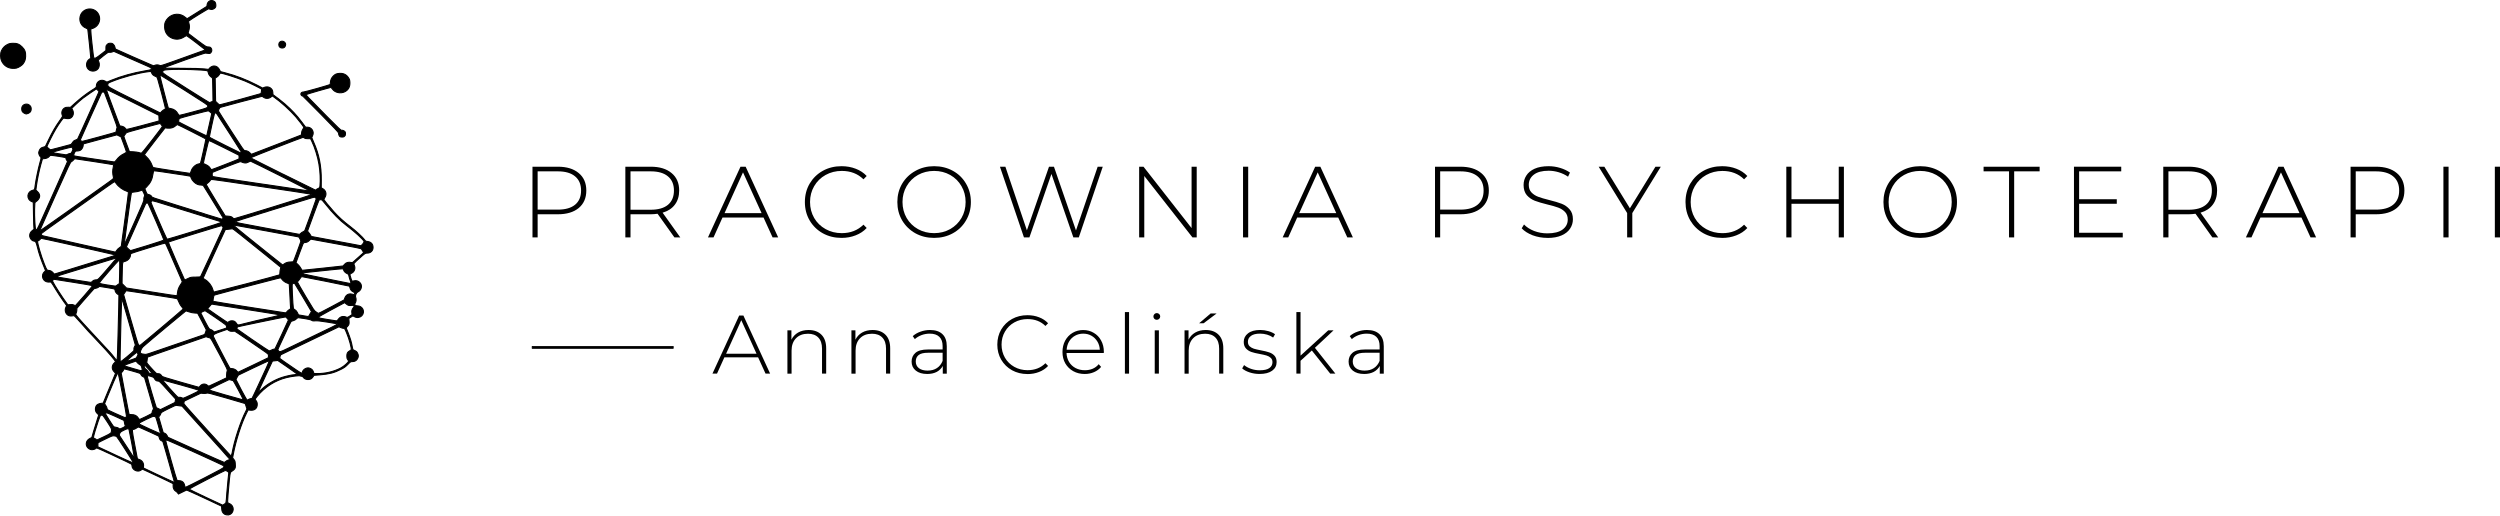 <?xml version="1.0" encoding="UTF-8" standalone="no"?>
<svg
   xmlns:dc="http://purl.org/dc/elements/1.1/"
   xmlns:cc="http://creativecommons.org/ns#"
   xmlns:rdf="http://www.w3.org/1999/02/22-rdf-syntax-ns#"
   xmlns:svg="http://www.w3.org/2000/svg"
   xmlns="http://www.w3.org/2000/svg"
   xmlns:sodipodi="http://sodipodi.sourceforge.net/DTD/sodipodi-0.dtd"
   xmlns:inkscape="http://www.inkscape.org/namespaces/inkscape"
   id="svg4577"
   version="1.1"
   viewBox="0 0 92.604 19.096"
   height="72.174"
   width="350"
   sodipodi:docname="logo_350.svg"
   inkscape:version="0.92.1 r15371">
  <sodipodi:namedview
     pagecolor="#ffffff"
     bordercolor="#666666"
     borderopacity="1"
     objecttolerance="10"
     gridtolerance="10"
     guidetolerance="10"
     inkscape:pageopacity="0"
     inkscape:pageshadow="2"
     inkscape:window-width="1920"
     inkscape:window-height="1137"
     id="namedview14"
     showgrid="false"
     inkscape:zoom="1.0657143"
     inkscape:cx="50.201072"
     inkscape:cy="36.55601"
     inkscape:window-x="-8"
     inkscape:window-y="-8"
     inkscape:window-maximized="1"
     inkscape:current-layer="svg4577" />
  <defs
     id="defs4571" />
  <path
     inkscape:connector-curvature="0"
     id="path4500"
     d="m 8.486,19.068 c 0.198,-0.063 0.205,-0.336 0.011,-0.413 -0.03,-0.012 -0.058,-0.031 -0.063,-0.043 -0.01,-0.026 0.027,-0.527 0.064,-0.861 0.03,-0.269 0.024,-0.254 0.12,-0.316 0.074,-0.048 0.103,-0.097 0.101,-0.17 -0.006,-0.172 -0.01,-0.189 -0.057,-0.247 l -0.046,-0.058 0.023,-0.124 c 0.097,-0.516 0.3,-1.149 0.49,-1.528 l 0.062,-0.123 0.079,0.009 c 0.157,0.018 0.259,-0.067 0.259,-0.213 -5.4e-5,-0.07 -0.009,-0.093 -0.07,-0.177 -0.014,-0.019 -0.004,-0.037 0.062,-0.118 0.291,-0.355 0.669,-0.597 1.1,-0.702 0.186,-0.045 0.461,-0.079 0.496,-0.061 0.014,0.008 0.041,0.014 0.059,0.014 0.021,0 0.042,0.013 0.056,0.035 0.036,0.055 0.101,0.087 0.177,0.087 0.083,0 0.143,-0.033 0.188,-0.105 l 0.033,-0.052 0.215,-0.017 c 0.344,-0.027 0.538,-0.077 0.785,-0.204 0.124,-0.063 0.167,-0.094 0.253,-0.182 0.101,-0.103 0.106,-0.105 0.17,-0.105 0.089,0 0.152,-0.036 0.191,-0.109 0.039,-0.074 0.039,-0.127 2e-4,-0.204 -0.029,-0.058 -0.043,-0.068 -0.159,-0.122 -0.013,-0.006 -0.026,-0.048 -0.037,-0.117 -0.023,-0.145 -0.072,-0.311 -0.156,-0.523 l -0.07,-0.176 0.041,-0.043 c 0.067,-0.071 0.076,-0.098 0.066,-0.207 l -0.009,-0.098 0.076,-0.048 0.076,-0.048 0.063,0.034 c 0.198,0.106 0.408,-0.1 0.299,-0.294 -0.037,-0.066 -0.113,-0.109 -0.192,-0.109 -0.044,0 -0.067,-0.008 -0.086,-0.028 -0.025,-0.028 -0.025,-0.029 0.005,-0.081 0.034,-0.059 0.039,-0.142 0.014,-0.211 -0.024,-0.066 0.02,-0.167 0.086,-0.199 0.059,-0.028 0.101,-0.079 0.121,-0.148 0.045,-0.15 -0.108,-0.301 -0.263,-0.26 -0.03,0.008 -0.063,0.012 -0.073,0.008 -0.016,-0.006 -0.059,-0.122 -0.078,-0.208 -0.01,-0.044 7.96e-4,-0.059 0.062,-0.087 0.095,-0.045 0.142,-0.171 0.1,-0.271 -0.012,-0.029 -0.022,-0.06 -0.022,-0.07 0,-0.022 0.14,-0.158 0.305,-0.297 0.117,-0.099 0.125,-0.103 0.191,-0.103 0.125,-1.6e-4 0.215,-0.087 0.215,-0.208 0,-0.127 -0.075,-0.206 -0.209,-0.222 -0.059,-0.007 -0.072,-0.015 -0.104,-0.061 C 13.446,8.796 13.165,8.536 12.968,8.388 12.723,8.202 12.54,8.036 12.359,7.834 12.178,7.632 11.999,7.41 11.998,7.387 c -2e-4,-0.009 0.016,-0.041 0.035,-0.071 0.076,-0.115 0.044,-0.257 -0.075,-0.325 l -0.059,-0.034 0.002,-0.278 c 0.004,-0.536 -0.082,-0.963 -0.285,-1.418 -0.037,-0.082 -0.067,-0.157 -0.067,-0.166 0,-0.009 0.013,-0.041 0.029,-0.072 0.073,-0.14 -0.033,-0.312 -0.193,-0.312 h -0.065 l -0.135,-0.18 C 10.981,4.258 10.824,4.09 10.546,3.845 10.461,3.77 10.18,3.551 10.115,3.509 c -0.002,-0.002 -0.006,-0.037 -0.009,-0.08 -0.005,-0.086 -0.031,-0.131 -0.103,-0.18 -0.055,-0.037 -0.154,-0.041 -0.224,-0.008 l -0.048,0.023 L 9.505,3.146 C 9.12,2.949 8.732,2.799 8.341,2.698 L 8.165,2.652 8.139,2.599 C 8.092,2.498 8.017,2.444 7.927,2.444 7.872,2.444 7.788,2.488 7.754,2.534 L 7.727,2.571 7.559,2.552 C 7.444,2.539 7.185,2.533 6.736,2.531 6.375,2.529 6.077,2.525 6.072,2.52 6.06,2.508 6.1,2.493 6.868,2.216 7.259,2.075 7.585,1.965 7.608,1.966 c 0.022,10e-4 0.069,0.006 0.104,0.011 0.056,0.008 0.068,0.005 0.098,-0.026 0.048,-0.048 0.048,-0.132 0.001,-0.179 -0.027,-0.026 -0.047,-0.033 -0.102,-0.033 -0.067,0 -0.073,-0.004 -0.391,-0.239 C 7.143,1.368 6.99,1.253 6.98,1.243 c -0.015,-0.014 -0.013,-0.031 0.01,-0.1 0.033,-0.098 0.036,-0.19 0.008,-0.282 -0.018,-0.061 -0.018,-0.068 0.003,-0.089 0.043,-0.042 0.7,-0.446 0.724,-0.446 0.013,0 0.039,0.007 0.058,0.015 0.049,0.022 0.128,0.003 0.173,-0.042 0.031,-0.031 0.039,-0.051 0.039,-0.1 0,-0.072 -0.02,-0.123 -0.06,-0.149 -0.114,-0.074 -0.246,-0.009 -0.265,0.131 l -0.007,0.055 -0.353,0.222 C 7.116,0.581 6.949,0.685 6.94,0.689 6.931,0.693 6.895,0.671 6.861,0.641 6.68,0.482 6.403,0.492 6.23,0.665 6.126,0.769 6.09,0.863 6.098,1.012 c 0.009,0.181 0.102,0.322 0.261,0.395 0.15,0.069 0.313,0.055 0.457,-0.038 0.07,-0.045 0.089,-0.052 0.109,-0.04 0.104,0.065 0.662,0.494 0.662,0.509 0,0.011 -0.017,0.025 -0.037,0.032 -0.021,0.007 -0.156,0.056 -0.302,0.109 -1.327,0.478 -1.285,0.465 -1.336,0.443 -0.059,-0.025 -0.127,-0.025 -0.185,-7.6e-4 -0.052,0.022 0.045,0.06 -0.84,-0.331 C 4.563,1.949 4.29,1.826 4.282,1.819 4.273,1.812 4.263,1.781 4.258,1.75 4.252,1.712 4.234,1.679 4.203,1.648 4.163,1.608 4.149,1.603 4.087,1.603 c -0.062,0 -0.076,0.005 -0.117,0.046 -0.043,0.043 -0.046,0.052 -0.046,0.134 v 0.087 L 3.739,2.015 C 3.554,2.159 3.51,2.18 3.476,2.139 3.465,2.126 3.439,1.924 3.406,1.608 3.351,1.084 3.35,1.06 3.404,1.06 c 0.011,0 0.049,-0.015 0.085,-0.033 C 3.625,0.958 3.706,0.807 3.688,0.656 3.654,0.37 3.327,0.235 3.094,0.412 2.963,0.512 2.919,0.714 2.996,0.867 c 0.04,0.081 0.108,0.142 0.192,0.174 0.037,0.014 0.061,0.033 0.065,0.051 0.013,0.056 0.113,1.042 0.107,1.058 -0.003,0.009 -0.027,0.03 -0.053,0.046 -0.098,0.064 -0.131,0.215 -0.071,0.322 0.081,0.143 0.299,0.156 0.4,0.024 0.046,-0.06 0.058,-0.183 0.025,-0.249 -0.012,-0.024 -0.022,-0.051 -0.022,-0.06 0,-0.009 0.083,-0.081 0.185,-0.161 0.173,-0.135 0.188,-0.144 0.231,-0.136 0.029,0.006 0.067,7.5e-4 0.104,-0.013 l 0.058,-0.022 0.603,0.266 c 0.332,0.146 0.643,0.283 0.691,0.304 0.071,0.03 0.089,0.045 0.092,0.071 0.005,0.043 3.3e-4,0.044 -0.24,0.085 -0.431,0.073 -0.874,0.197 -1.237,0.346 l -0.167,0.069 -0.064,-0.035 c -0.079,-0.043 -0.151,-0.044 -0.222,-0.004 -0.062,0.036 -0.103,0.105 -0.103,0.175 0,0.062 -0.005,0.067 -0.169,0.167 C 3.213,3.463 2.989,3.634 2.786,3.817 l -0.176,0.159 -0.086,-0.002 c -0.065,-0.002 -0.098,0.005 -0.131,0.025 -0.086,0.051 -0.124,0.158 -0.091,0.254 0.022,0.065 0.032,0.044 -0.108,0.241 C 2.059,4.683 1.929,4.91 1.806,5.167 1.746,5.293 1.692,5.405 1.686,5.416 c -0.006,0.011 -0.031,0.024 -0.057,0.028 -0.104,0.018 -0.167,0.08 -0.194,0.193 -0.01,0.042 0.026,0.14 0.064,0.171 0.031,0.026 0.029,0.045 -0.025,0.235 -0.054,0.188 -0.147,0.636 -0.169,0.812 -0.022,0.18 -0.019,0.172 -0.101,0.196 -0.213,0.062 -0.23,0.328 -0.028,0.415 l 0.057,0.024 0.008,0.466 c 0.004,0.256 0.012,0.482 0.017,0.502 0.008,0.031 0.001,0.041 -0.052,0.077 -0.132,0.091 -0.143,0.259 -0.023,0.36 0.023,0.019 0.056,0.035 0.074,0.035 0.058,0 0.084,0.04 0.12,0.191 0.07,0.286 0.128,0.456 0.298,0.872 0.014,0.034 0.012,0.041 -0.014,0.062 -0.176,0.142 -0.067,0.407 0.161,0.392 0.082,-0.005 0.055,-0.036 0.253,0.289 0.069,0.114 0.187,0.293 0.261,0.397 l 0.134,0.188 -0.026,0.052 c -0.077,0.15 0.019,0.331 0.175,0.331 0.035,-1.1e-4 0.079,-0.005 0.098,-0.011 0.032,-0.01 0.051,0.008 0.253,0.238 0.236,0.269 0.34,0.382 0.72,0.782 0.341,0.359 0.586,0.645 0.587,0.684 1.4e-4,0.006 -0.018,0.026 -0.04,0.045 -0.099,0.088 -0.105,0.23 -0.013,0.322 0.029,0.029 0.053,0.06 0.053,0.068 0,0.008 -0.058,0.149 -0.128,0.314 -0.07,0.165 -0.173,0.409 -0.227,0.543 l -0.099,0.244 -0.077,0.008 c -0.088,0.009 -0.162,0.05 -0.185,0.1 -0.048,0.105 -0.03,0.21 0.046,0.277 0.026,0.022 0.047,0.049 0.047,0.058 0,0.01 -0.029,0.103 -0.064,0.207 -0.035,0.104 -0.091,0.288 -0.126,0.407 l -0.062,0.217 -0.062,0.03 c -0.082,0.039 -0.131,0.099 -0.142,0.175 -0.017,0.114 0.06,0.218 0.18,0.243 0.048,0.01 0.146,-0.015 0.169,-0.043 0.008,-0.01 0.026,-0.018 0.039,-0.018 0.013,0 0.228,0.096 0.477,0.212 0.249,0.117 0.527,0.247 0.618,0.29 0.091,0.043 0.175,0.085 0.187,0.095 0.011,0.01 0.021,0.036 0.021,0.058 0,0.153 0.211,0.259 0.331,0.166 0.024,-0.019 0.05,-0.034 0.058,-0.034 0.019,0 1.098,0.507 1.122,0.528 0.015,0.012 0.019,0.034 0.013,0.08 -0.009,0.085 0.036,0.175 0.107,0.213 0.029,0.016 0.056,0.043 0.064,0.065 0.007,0.021 0.016,0.037 0.019,0.037 0.003,0 0.07,-0.034 0.148,-0.075 0.078,-0.041 0.154,-0.074 0.168,-0.074 0.014,2e-4 0.309,0.134 0.656,0.296 l 0.631,0.296 0.007,0.096 c 0.007,0.101 0.029,0.146 0.097,0.197 0.04,0.03 0.124,0.041 0.177,0.025 z M 7.625,18.422 C 7.202,18.224 7.018,18.132 7.018,18.117 c 0,-0.015 0.208,-0.128 0.647,-0.353 0.356,-0.182 0.659,-0.333 0.675,-0.335 0.044,-0.005 0.137,0.054 0.134,0.086 -0.001,0.014 -0.015,0.142 -0.03,0.284 -0.015,0.142 -0.034,0.349 -0.042,0.461 -0.028,0.404 -0.021,0.369 -0.092,0.414 -0.035,0.021 -0.066,0.037 -0.07,0.035 -0.004,-0.002 -0.281,-0.131 -0.615,-0.287 z m -0.786,-0.437 c -0.019,-0.113 -0.096,-0.179 -0.207,-0.179 -0.049,0 -0.065,-0.006 -0.08,-0.03 -0.029,-0.047 -0.42,-1.432 -0.411,-1.455 0.004,-0.011 0.022,-0.02 0.039,-0.02 0.041,3.8e-4 2.089,0.927 2.105,0.953 0.007,0.011 0.009,0.035 0.004,0.052 -0.007,0.027 -0.124,0.093 -0.697,0.388 -0.379,0.196 -0.701,0.354 -0.716,0.353 -0.02,-0.002 -0.029,-0.017 -0.037,-0.061 z M 5.884,17.607 C 5.586,17.468 5.334,17.347 5.325,17.34 c -0.012,-0.01 -0.015,-0.03 -0.009,-0.065 0.019,-0.115 -0.053,-0.226 -0.169,-0.257 -0.038,-0.01 -0.056,-0.024 -0.062,-0.045 -0.004,-0.017 -0.05,-0.256 -0.101,-0.531 -0.099,-0.525 -0.099,-0.537 -0.034,-0.537 0.017,0 0.062,-0.021 0.101,-0.047 0.069,-0.046 0.071,-0.047 0.118,-0.027 0.117,0.049 0.691,0.31 0.705,0.321 0.009,0.007 0.019,0.033 0.024,0.058 0.011,0.058 0.052,0.111 0.094,0.121 0.018,0.005 0.037,0.019 0.042,0.032 0.028,0.068 0.425,1.476 0.419,1.485 -0.004,0.006 -0.012,0.011 -0.018,0.011 -0.006,0 -0.254,-0.114 -0.552,-0.253 z m 1.357,-0.948 -1.019,-0.46 -0.032,-0.061 c -0.023,-0.044 -0.048,-0.069 -0.089,-0.088 l -0.056,-0.026 -0.084,-0.291 -0.084,-0.291 0.03,-0.032 c 0.016,-0.017 0.037,-0.055 0.047,-0.084 0.016,-0.051 0.025,-0.056 0.28,-0.184 0.223,-0.112 0.271,-0.131 0.311,-0.125 0.026,0.004 0.082,0.011 0.123,0.017 l 0.076,0.01 0.582,0.645 c 0.32,0.355 0.718,0.796 0.885,0.98 0.167,0.185 0.299,0.342 0.295,0.349 -0.004,0.007 -0.031,0.019 -0.059,0.027 -0.028,0.008 -0.066,0.03 -0.084,0.049 -0.023,0.024 -0.044,0.034 -0.067,0.03 -0.019,-0.003 -0.493,-0.212 -1.053,-0.465 z m -2.998,0.18 -0.617,-0.288 1.41e-4,-0.068 c 0,-0.037 0.004,-0.075 0.01,-0.083 0.005,-0.008 0.128,-0.071 0.272,-0.14 0.248,-0.119 0.265,-0.125 0.326,-0.116 0.036,0.005 0.071,0.013 0.079,0.018 0.032,0.021 0.613,0.928 0.606,0.946 -0.004,0.011 -0.019,0.02 -0.034,0.02 -0.014,0 -0.304,-0.13 -0.643,-0.288 z m 0.656,0.023 c -0.071,-0.103 -0.455,-0.692 -0.471,-0.722 -0.014,-0.025 -0.012,-0.041 0.008,-0.086 0.021,-0.048 0.039,-0.063 0.143,-0.115 0.135,-0.068 0.181,-0.074 0.2,-0.029 0.013,0.03 0.19,0.963 0.19,0.999 -1.4e-4,0.031 -0.032,0.01 -0.071,-0.046 z M 7.746,16.006 C 6.713,14.864 6.801,14.968 6.815,14.908 c 0.006,-0.027 0.013,-0.051 0.016,-0.053 0.003,-0.002 0.141,-0.069 0.307,-0.148 l 0.302,-0.144 0.081,0.009 c 0.051,0.005 0.1,0.002 0.132,-0.008 0.048,-0.016 0.088,-0.006 0.722,0.176 0.369,0.106 0.682,0.198 0.694,0.204 0.012,0.006 0.027,0.032 0.031,0.056 0.005,0.024 0.018,0.067 0.03,0.095 0.021,0.05 0.021,0.052 -0.026,0.142 -0.191,0.366 -0.429,1.092 -0.506,1.544 -0.012,0.069 -0.03,0.105 -0.051,0.098 -0.009,-0.003 -0.369,-0.396 -0.801,-0.873 z m -4.187,0.274 c -0.009,-0.01 -0.034,-0.026 -0.056,-0.036 -0.028,-0.011 -0.04,-0.026 -0.04,-0.047 0,-0.043 0.096,-0.371 0.178,-0.608 0.059,-0.169 0.074,-0.202 0.101,-0.208 0.017,-0.004 0.042,-0.004 0.056,10e-4 0.014,0.005 0.095,0.118 0.181,0.252 0.144,0.224 0.156,0.248 0.152,0.301 -0.007,0.114 0.002,0.106 -0.271,0.238 -0.14,0.068 -0.262,0.124 -0.27,0.124 -0.008,3.8e-4 -0.022,-0.008 -0.031,-0.018 z M 5.54,15.89 C 5.339,15.799 5.171,15.717 5.167,15.707 c -0.004,-0.01 -0.004,-0.027 1.6e-4,-0.037 0.004,-0.01 0.118,-0.072 0.253,-0.137 0.204,-0.098 0.253,-0.117 0.29,-0.11 0.024,0.005 0.05,0.016 0.057,0.025 0.019,0.022 0.179,0.583 0.17,0.596 -0.004,0.006 -0.012,0.011 -0.019,0.011 -0.007,0 -0.177,-0.074 -0.379,-0.165 z M 4.393,15.863 C 4.371,15.845 4.329,15.831 4.29,15.827 4.252,15.823 4.216,15.811 4.206,15.799 4.16,15.744 3.911,15.349 3.911,15.331 c 0,-0.011 0.009,-0.027 0.02,-0.036 0.016,-0.013 0.079,0.01 0.329,0.123 0.17,0.076 0.316,0.144 0.325,0.151 0.008,0.006 0.019,0.043 0.025,0.081 0.005,0.038 0.015,0.081 0.022,0.094 0.021,0.039 0.002,0.061 -0.093,0.105 -0.05,0.023 -0.095,0.042 -0.099,0.042 -0.005,1e-4 -0.025,-0.013 -0.046,-0.029 z M 5.122,15.481 c -0.056,-0.083 -0.137,-0.124 -0.245,-0.123 -0.076,3.7e-4 -0.088,-0.003 -0.099,-0.028 -0.007,-0.016 -0.074,-0.363 -0.151,-0.771 l -0.139,-0.742 0.042,-0.048 c 0.023,-0.026 0.046,-0.06 0.051,-0.076 0.005,-0.015 0.018,-0.028 0.029,-0.028 0.011,0 0.107,0.025 0.213,0.055 0.405,0.116 0.373,0.103 0.402,0.162 0.019,0.036 0.041,0.058 0.074,0.07 0.029,0.01 0.052,0.031 0.061,0.052 0.008,0.019 0.085,0.283 0.171,0.587 l 0.157,0.552 -0.028,0.055 c -0.015,0.03 -0.028,0.07 -0.028,0.089 0,0.031 -0.022,0.045 -0.221,0.142 -0.121,0.059 -0.228,0.108 -0.237,0.109 -0.009,3.8e-4 -0.033,-0.025 -0.055,-0.056 z M 4.308,15.333 c -0.167,-0.076 -0.313,-0.146 -0.324,-0.157 -0.011,-0.011 -0.019,-0.034 -0.019,-0.051 0,-0.017 -0.021,-0.062 -0.046,-0.1 l -0.046,-0.069 0.119,-0.296 c 0.142,-0.351 0.316,-0.753 0.347,-0.801 0.019,-0.03 0.025,-0.032 0.042,-0.014 0.018,0.018 0.303,1.486 0.303,1.562 0,0.035 -0.023,0.063 -0.052,0.063 -0.011,0 -0.157,-0.062 -0.324,-0.138 z m 1.57,-0.19 c -0.034,-0.016 -0.07,-0.034 -0.081,-0.039 -0.02,-0.009 -0.338,-1.088 -0.339,-1.149 -6.44e-4,-0.046 0.018,-0.048 0.13,-0.015 0.087,0.025 0.108,0.037 0.126,0.071 0.04,0.075 0.077,0.103 0.135,0.103 0.053,0 0.058,0.005 0.355,0.333 l 0.301,0.333 -0.011,0.064 -0.011,0.064 -0.265,0.131 C 6.072,15.112 5.95,15.171 5.946,15.172 5.942,15.172 5.912,15.16 5.878,15.143 Z M 8.939,14.445 C 8.831,14.239 8.742,14.063 8.742,14.055 c 3.31e-4,-0.008 0.02,-0.048 0.044,-0.088 l 0.044,-0.073 0.562,-0.27 c 0.354,-0.17 0.567,-0.265 0.575,-0.257 0.008,0.008 -0.03,0.105 -0.102,0.262 -0.063,0.137 -0.205,0.444 -0.316,0.683 -0.11,0.239 -0.207,0.439 -0.216,0.444 -0.008,0.005 -0.027,0.01 -0.042,0.01 -0.015,1e-4 -0.049,0.012 -0.075,0.026 -0.026,0.014 -0.055,0.026 -0.063,0.027 -0.009,10e-4 -0.105,-0.167 -0.214,-0.373 z m -0.585,0.187 C 7.833,14.482 7.758,14.457 7.758,14.434 c 0,-0.021 0.073,-0.061 0.364,-0.2 l 0.364,-0.174 0.064,0.015 c 0.035,0.008 0.072,0.019 0.083,0.024 0.022,0.011 0.368,0.657 0.368,0.687 0,0.011 -0.011,0.019 -0.024,0.019 -0.013,-3.8e-4 -0.292,-0.078 -0.621,-0.173 z m -1.642,0.098 c -0.028,-0.012 -0.066,-0.018 -0.084,-0.013 -0.039,0.01 -0.032,0.017 -0.363,-0.35 -0.15,-0.167 -0.237,-0.274 -0.23,-0.282 0.012,-0.012 1.308,0.35 1.33,0.371 0.005,0.005 0.003,0.017 -0.006,0.026 -0.027,0.026 -0.536,0.267 -0.567,0.268 -0.016,3e-4 -0.052,-0.009 -0.08,-0.021 z m 2.872,-0.26 c 0.007,-0.021 0.125,-0.275 0.261,-0.567 l 0.247,-0.529 0.099,-0.011 0.099,-0.011 0.338,0.232 c 0.186,0.128 0.345,0.241 0.354,0.251 0.013,0.015 0.009,0.022 -0.021,0.033 -0.02,0.008 -0.052,0.014 -0.071,0.014 -0.062,0 -0.307,0.054 -0.439,0.097 -0.268,0.087 -0.557,0.253 -0.746,0.431 -0.112,0.104 -0.143,0.12 -0.121,0.059 z M 6.687,14.154 C 6.167,14.006 6.016,13.958 6,13.936 c -0.057,-0.078 -0.079,-0.093 -0.142,-0.093 -0.068,0 -0.052,0.015 -0.318,-0.278 -0.086,-0.095 -0.109,-0.128 -0.102,-0.149 0.005,-0.015 0.012,-0.061 0.015,-0.102 0.003,-0.041 0.01,-0.079 0.016,-0.085 0.005,-0.005 0.141,-0.055 0.301,-0.111 0.16,-0.056 0.645,-0.224 1.077,-0.374 l 0.786,-0.273 0.055,0.02 c 0.031,0.011 0.071,0.023 0.09,0.027 0.029,0.006 0.079,0.092 0.345,0.594 0.305,0.577 0.31,0.587 0.292,0.628 -0.01,0.023 -0.019,0.089 -0.021,0.147 -0.001,0.058 -0.004,0.107 -0.007,0.11 -0.016,0.013 -0.641,0.307 -0.653,0.307 -0.007,0 -0.031,-0.015 -0.053,-0.033 -0.081,-0.069 -0.201,-0.056 -0.265,0.028 -0.019,0.025 -0.042,0.046 -0.05,0.046 -0.008,0 -0.314,-0.086 -0.68,-0.191 z M 11.613,13.788 c -0.021,-0.068 -0.051,-0.105 -0.111,-0.136 -0.067,-0.034 -0.118,-0.034 -0.191,0.002 -0.058,0.028 -0.113,0.097 -0.113,0.14 0,0.052 -0.048,0.031 -0.26,-0.115 -0.122,-0.084 -0.295,-0.203 -0.386,-0.265 -0.09,-0.062 -0.171,-0.12 -0.179,-0.13 -0.02,-0.024 0.006,-0.13 0.036,-0.147 0.012,-0.007 0.236,-0.115 0.497,-0.241 0.261,-0.125 0.739,-0.355 1.062,-0.51 l 0.587,-0.282 0.067,0.029 c 0.037,0.016 0.082,0.029 0.1,0.029 0.044,0 0.051,0.011 0.116,0.166 0.1,0.24 0.19,0.574 0.17,0.626 -0.003,0.008 -0.028,0.027 -0.055,0.042 -0.08,0.044 -0.106,0.09 -0.106,0.19 0,0.068 0.006,0.095 0.031,0.127 0.017,0.023 0.031,0.053 0.031,0.067 0,0.042 -0.173,0.193 -0.292,0.255 -0.255,0.133 -0.576,0.208 -0.873,0.203 l -0.114,-0.002 z m -6.091,0.032 c -0.006,-0.003 -0.022,-0.029 -0.037,-0.058 -0.015,-0.028 -0.048,-0.064 -0.074,-0.08 -0.033,-0.02 -0.051,-0.043 -0.062,-0.08 -0.018,-0.064 -0.018,-0.086 -0.002,-0.086 0.022,0 0.288,0.299 0.278,0.313 -0.008,0.013 -0.077,0.006 -0.105,-0.01 z m 3.258,-0.072 c -0.039,-0.053 -0.127,-0.095 -0.199,-0.095 -0.044,0 -0.061,-0.007 -0.076,-0.03 -0.075,-0.12 -0.606,-1.147 -0.606,-1.173 0,-0.059 0.053,-0.091 0.289,-0.172 l 0.228,-0.079 0.054,0.038 c 0.053,0.037 0.093,0.042 0.215,0.029 0.011,-10e-4 0.219,0.134 0.461,0.302 0.243,0.167 0.499,0.343 0.57,0.392 0.233,0.159 0.233,0.159 0.228,0.23 l -0.004,0.062 -0.556,0.268 c -0.306,0.147 -0.561,0.268 -0.566,0.269 -0.005,3.8e-4 -0.023,-0.017 -0.04,-0.04 z M 4.908,13.645 C 4.759,13.603 4.628,13.56 4.617,13.55 4.594,13.528 4.607,13.521 4.865,13.434 l 0.174,-0.059 0.042,0.052 c 0.023,0.028 0.065,0.064 0.094,0.078 0.043,0.022 0.055,0.038 0.073,0.097 0.011,0.039 0.021,0.078 0.021,0.087 0,0.022 -0.042,0.046 -0.068,0.039 -0.011,-0.003 -0.142,-0.04 -0.292,-0.082 z M 4.449,13.225 c 0.01,-0.691 0.05,-2.092 0.06,-2.102 0.008,-0.008 0.016,-0.008 0.024,0 0.006,0.007 0.117,0.384 0.247,0.837 l 0.235,0.825 -0.031,0.055 c -0.022,0.04 -0.029,0.067 -0.023,0.099 0.01,0.052 0.011,0.051 -0.276,0.293 -0.11,0.093 -0.205,0.163 -0.217,0.161 -0.019,-0.004 -0.021,-0.028 -0.019,-0.167 z m 0.252,0.139 c 0.009,-0.028 0.341,-0.308 0.365,-0.308 0.013,-2e-4 0.029,0.017 0.037,0.042 0.013,0.036 0.01,0.05 -0.02,0.102 -0.019,0.033 -0.04,0.063 -0.047,0.067 -0.016,0.01 -0.314,0.113 -0.329,0.114 -0.006,2.9e-4 -0.009,-0.007 -0.006,-0.016 z M 4.233,13.242 C 4.134,13.111 4.067,13.037 3.619,12.56 3.199,12.115 2.863,11.741 2.824,11.679 c -0.023,-0.037 -0.023,-0.043 -0.003,-0.081 0.012,-0.023 0.023,-0.073 0.025,-0.111 l 0.003,-0.07 0.305,-0.351 c 0.168,-0.193 0.313,-0.358 0.324,-0.366 0.011,-0.008 0.043,-0.019 0.073,-0.023 0.03,-0.005 0.072,-0.022 0.094,-0.038 l 0.04,-0.03 0.27,0.042 c 0.149,0.023 0.279,0.049 0.289,0.058 0.011,0.009 0.019,0.029 0.019,0.045 1.4e-4,0.043 0.049,0.115 0.095,0.142 0.022,0.013 0.043,0.029 0.046,0.037 0.003,0.008 4.93e-4,0.2 -0.006,0.427 -0.006,0.227 -0.018,0.704 -0.026,1.058 -0.018,0.8 -0.025,0.923 -0.048,0.923 -0.01,0 -0.051,-0.044 -0.092,-0.098 z m 1.044,-0.128 c -0.032,-0.005 -0.059,-0.019 -0.071,-0.037 -0.017,-0.026 -0.016,-0.038 0.013,-0.11 0.018,-0.045 0.053,-0.099 0.078,-0.122 0.23,-0.207 1.579,-1.329 1.596,-1.328 0.012,10e-4 0.065,0.018 0.118,0.037 0.061,0.022 0.132,0.036 0.2,0.04 0.058,0.003 0.107,0.008 0.11,0.011 0.016,0.016 0.32,0.601 0.32,0.614 -7.95e-4,0.025 -0.049,0.159 -0.062,0.171 -0.007,0.006 -0.305,0.109 -0.663,0.229 -0.358,0.12 -0.841,0.285 -1.072,0.367 -0.329,0.117 -0.431,0.148 -0.468,0.142 -0.026,-0.004 -0.071,-0.01 -0.099,-0.015 z m 5.033,-0.126 c -0.025,-0.028 -0.025,-0.03 0.038,-0.167 0.28,-0.61 0.425,-0.911 0.443,-0.92 0.011,-0.006 0.048,-0.018 0.081,-0.026 0.037,-0.01 0.078,-0.034 0.104,-0.062 0.024,-0.025 0.055,-0.046 0.07,-0.046 0.015,0 0.121,0.015 0.235,0.033 0.147,0.023 0.224,0.042 0.26,0.063 0.044,0.026 0.063,0.029 0.138,0.021 0.068,-0.007 0.165,0.003 0.444,0.047 0.196,0.031 0.362,0.061 0.368,0.067 0.02,0.02 0.099,-0.019 -1.829,0.907 -0.296,0.142 -0.3,0.143 -0.353,0.085 z M 9.372,12.602 c -0.313,-0.215 -0.576,-0.4 -0.585,-0.41 -0.017,-0.021 -0.01,-0.064 0.014,-0.084 0.015,-0.012 1.729,-0.368 1.774,-0.368 0.02,0 0.107,0.095 0.107,0.116 0,0.014 -0.477,1.041 -0.492,1.061 -0.007,0.009 -0.027,0.017 -0.043,0.017 -0.017,0 -0.057,0.015 -0.09,0.033 -0.033,0.018 -0.072,0.032 -0.088,0.029 -0.015,-0.002 -0.284,-0.18 -0.597,-0.395 z m -4.238,0.172 c -0.021,-0.018 -0.091,-0.242 -0.293,-0.947 l -0.265,-0.923 0.027,-0.034 c 0.015,-0.019 0.034,-0.047 0.042,-0.064 0.008,-0.016 0.022,-0.032 0.03,-0.035 0.008,-0.003 0.204,0.024 0.436,0.06 0.231,0.036 0.637,0.1 0.902,0.141 0.603,0.094 0.555,0.084 0.573,0.127 0.054,0.131 0.096,0.207 0.146,0.264 0.032,0.036 0.054,0.073 0.05,0.083 -0.01,0.027 -1.581,1.351 -1.603,1.351 -0.01,0 -0.031,-0.011 -0.046,-0.024 z m 2.753,-0.518 c -0.023,-0.022 -0.064,-0.046 -0.092,-0.054 C 7.746,12.188 7.74,12.179 7.597,11.91 7.516,11.757 7.447,11.62 7.443,11.605 c -0.006,-0.022 0.007,-0.034 0.064,-0.063 0.039,-0.02 0.082,-0.033 0.095,-0.03 0.03,0.008 0.715,0.477 0.755,0.517 0.033,0.033 0.05,0.089 0.034,0.115 -0.006,0.01 -0.105,0.045 -0.22,0.079 -0.115,0.034 -0.211,0.064 -0.215,0.067 -0.013,0.013 -0.029,0.005 -0.069,-0.034 z m 0.875,-0.272 c -0.047,-0.074 -0.092,-0.101 -0.171,-0.101 -0.047,0 -0.078,0.009 -0.106,0.03 -0.022,0.016 -0.047,0.03 -0.055,0.03 -0.019,0 -0.725,-0.486 -0.731,-0.503 -0.003,-0.007 0.016,-0.037 0.041,-0.065 0.025,-0.029 0.056,-0.065 0.069,-0.081 0.013,-0.016 0.032,-0.029 0.043,-0.029 0.017,0 0.733,0.111 1.365,0.211 0.116,0.018 0.329,0.052 0.475,0.075 0.541,0.084 0.618,0.097 0.637,0.103 0.045,0.015 -0.026,0.043 -0.196,0.079 -0.239,0.05 -1.004,0.231 -1.147,0.271 -0.168,0.047 -0.183,0.046 -0.224,-0.018 z m 3.358,-0.151 c -0.153,-0.024 -0.286,-0.05 -0.296,-0.059 -0.01,-0.009 -0.014,-0.025 -0.01,-0.037 0.004,-0.011 0.183,-0.114 0.397,-0.229 0.214,-0.114 0.427,-0.229 0.473,-0.254 l 0.083,-0.045 0.057,0.048 c 0.069,0.058 0.102,0.067 0.198,0.056 0.063,-0.007 0.075,-0.005 0.087,0.017 0.011,0.021 0.006,0.036 -0.026,0.075 -0.047,0.059 -0.061,0.112 -0.049,0.19 l 0.009,0.058 -0.087,0.056 c -0.086,0.056 -0.087,0.056 -0.136,0.036 -0.104,-0.043 -0.206,-0.02 -0.273,0.064 -0.02,0.025 -0.043,0.053 -0.051,0.063 -0.009,0.011 -0.031,0.015 -0.057,0.011 -0.023,-0.004 -0.168,-0.027 -0.321,-0.05 z m -0.929,-0.146 -0.135,-0.022 -0.037,-0.078 c -0.024,-0.051 -0.053,-0.087 -0.082,-0.104 -0.084,-0.05 -0.075,0.006 -0.107,-0.614 -0.008,-0.162 -0.011,-0.31 -0.007,-0.329 0.01,-0.041 0.069,-0.061 0.096,-0.033 0.02,0.021 0.617,1.024 0.617,1.037 0,0.005 -0.015,0.028 -0.034,0.053 -0.019,0.025 -0.034,0.05 -0.034,0.057 0,0.007 -0.009,0.026 -0.021,0.043 -0.018,0.025 -0.03,0.029 -0.071,0.022 -0.028,-0.004 -0.111,-0.018 -0.186,-0.031 z m 0.509,-0.136 c -0.056,-0.035 -0.087,-0.081 -0.37,-0.557 -0.17,-0.286 -0.309,-0.53 -0.309,-0.543 0,-0.013 0.012,-0.034 0.027,-0.048 0.015,-0.013 0.046,-0.054 0.069,-0.09 0.023,-0.036 0.051,-0.066 0.063,-0.066 0.037,0 1.733,0.34 1.754,0.351 0.011,0.006 0.025,0.034 0.031,0.062 0.015,0.071 0.054,0.121 0.118,0.15 0.041,0.019 0.055,0.033 0.055,0.056 0,0.044 -0.019,0.051 -0.095,0.031 -0.123,-0.032 -0.225,0.022 -0.269,0.141 l -0.026,0.071 -0.472,0.254 c -0.364,0.196 -0.477,0.251 -0.494,0.24 -0.012,-0.007 -0.049,-0.03 -0.083,-0.051 z M 9.193,11.375 C 8.489,11.265 7.907,11.168 7.899,11.16 c -0.011,-0.011 -0.01,-0.041 0.002,-0.11 0.009,-0.052 0.021,-0.102 0.026,-0.11 0.005,-0.008 0.253,-0.078 0.551,-0.156 0.298,-0.078 0.74,-0.193 0.983,-0.257 0.854,-0.223 0.92,-0.24 0.938,-0.233 0.01,0.004 0.032,0.029 0.049,0.055 0.036,0.055 0.135,0.122 0.209,0.142 0.035,0.01 0.053,0.023 0.058,0.044 0.004,0.017 0.013,0.171 0.02,0.342 0.008,0.172 0.018,0.368 0.022,0.436 l 0.009,0.124 -0.055,0.035 c -0.03,0.019 -0.068,0.054 -0.085,0.077 -0.029,0.04 -0.034,0.042 -0.093,0.034 -0.035,-0.005 -0.638,-0.099 -1.342,-0.209 z m -6.466,-0.078 c -0.032,-0.017 -0.064,-0.02 -0.128,-0.014 l -0.086,0.008 -0.055,-0.074 C 2.297,10.998 2.02,10.567 1.96,10.442 c -0.023,-0.048 -0.023,-0.049 0.008,-0.074 0.02,-0.016 0.044,-0.023 0.068,-0.018 0.02,0.004 0.329,0.052 0.687,0.108 0.358,0.056 0.659,0.108 0.669,0.117 0.01,0.009 0.017,0.024 0.015,0.035 -0.006,0.03 -0.599,0.709 -0.619,0.709 -0.01,1.1e-4 -0.037,-0.01 -0.06,-0.022 z M 6.414,10.94 c -0.045,-0.007 -0.452,-0.07 -0.905,-0.142 l -0.824,-0.129 -0.082,-0.082 -0.082,-0.082 0.002,-0.2 c 9.46e-4,-0.11 0.005,-0.288 0.01,-0.396 0.009,-0.215 0.004,-0.204 0.106,-0.231 0.103,-0.027 0.194,-0.136 0.194,-0.231 0,-0.028 0.01,-0.047 0.031,-0.06 0.017,-0.01 0.304,-0.103 0.639,-0.205 0.506,-0.155 0.612,-0.183 0.625,-0.168 0.009,0.01 0.072,0.147 0.14,0.303 0.068,0.157 0.201,0.462 0.295,0.678 0.094,0.216 0.177,0.406 0.183,0.422 0.009,0.022 -0.002,0.048 -0.049,0.114 -0.073,0.105 -0.11,0.199 -0.122,0.314 -0.005,0.048 -0.012,0.091 -0.015,0.097 -0.007,0.013 -0.046,0.013 -0.147,-0.003 z m 1.467,-0.218 c -0.044,-0.148 -0.159,-0.293 -0.292,-0.369 -0.03,-0.017 -0.058,-0.039 -0.061,-0.048 -0.003,-0.009 0.179,-0.418 0.406,-0.909 l 0.412,-0.893 0.099,-0.009 c 0.055,-0.005 0.118,-0.013 0.14,-0.018 0.037,-0.008 0.065,0.011 0.332,0.226 0.16,0.129 0.557,0.448 0.882,0.709 0.325,0.26 0.594,0.48 0.599,0.487 0.005,0.007 2e-4,0.038 -0.01,0.067 -0.01,0.03 -0.019,0.085 -0.019,0.123 -10e-5,0.038 -0.006,0.078 -0.012,0.088 -0.015,0.024 -2.418,0.653 -2.438,0.638 -0.008,-0.006 -0.025,-0.048 -0.039,-0.093 z M 3.983,10.558 c -0.14,-0.023 -0.262,-0.048 -0.272,-0.056 -0.01,-0.008 -0.018,-0.025 -0.018,-0.037 0,-0.03 0.675,-0.808 0.706,-0.813 0.013,-0.002 0.028,0.007 0.033,0.02 0.005,0.013 0.005,0.207 -2.11e-4,0.429 l -0.01,0.405 -0.051,0.032 c -0.028,0.018 -0.055,0.039 -0.06,0.046 -0.013,0.021 -0.05,0.018 -0.328,-0.027 z m 8.084,-0.237 c -0.466,-0.093 -0.853,-0.175 -0.861,-0.183 -0.024,-0.024 0.004,-0.033 0.172,-0.05 0.091,-0.009 0.421,-0.044 0.733,-0.078 0.312,-0.033 0.576,-0.058 0.586,-0.053 0.01,0.004 0.023,0.02 0.028,0.037 0.017,0.056 0.063,0.106 0.125,0.135 0.059,0.028 0.063,0.033 0.079,0.112 0.009,0.045 0.03,0.114 0.047,0.153 0.034,0.078 0.022,0.116 -0.032,0.103 -0.016,-0.004 -0.41,-0.083 -0.876,-0.176 z m -9.371,0.036 c -0.454,-0.071 -0.583,-0.096 -0.583,-0.111 0,-0.013 0.047,-0.035 0.136,-0.063 0.252,-0.08 1.995,-0.613 2.02,-0.617 0.014,-0.003 0.028,0.002 0.03,0.009 0.003,0.007 -0.147,0.188 -0.331,0.4 -0.327,0.377 -0.337,0.387 -0.39,0.39 -0.088,0.006 -0.112,0.015 -0.156,0.058 -0.036,0.035 -0.049,0.04 -0.092,0.033 -0.028,-0.004 -0.313,-0.049 -0.634,-0.099 z m 4.135,-0.005 C 6.824,10.343 6.685,10.03 6.523,9.658 6.281,9.1 6.232,8.978 6.247,8.964 c 0.019,-0.018 1.915,-0.604 1.954,-0.604 0.012,0 0.033,0.016 0.046,0.036 0.022,0.034 0.022,0.038 -0.01,0.112 -0.094,0.214 -0.801,1.733 -0.81,1.743 -0.006,0.006 -0.09,0.013 -0.186,0.014 -0.171,0.002 -0.176,0.003 -0.276,0.052 -0.118,0.058 -0.115,0.057 -0.133,0.035 z M 1.963,10.103 c -0.041,-0.054 -0.105,-0.087 -0.169,-0.087 -0.052,0 -0.065,-0.019 -0.15,-0.228 C 1.524,9.49 1.376,8.988 1.395,8.939 c 0.004,-0.012 0.02,-0.025 0.034,-0.029 0.014,-0.004 0.036,-0.022 0.05,-0.038 0.013,-0.017 0.032,-0.035 0.041,-0.041 0.009,-0.006 0.397,0.076 0.862,0.181 0.465,0.105 1.062,0.24 1.327,0.3 0.567,0.128 0.529,0.118 0.529,0.141 0,0.01 -0.011,0.022 -0.024,0.025 -0.07,0.021 -1.299,0.399 -1.706,0.525 -0.261,0.081 -0.482,0.147 -0.49,0.148 -0.008,3e-4 -0.032,-0.021 -0.053,-0.048 z M 11.142,9.935 C 11.121,9.894 11.072,9.831 11.033,9.796 l -0.07,-0.064 0.135,-0.37 c 0.124,-0.339 0.138,-0.371 0.168,-0.374 0.1,-0.011 0.128,-0.022 0.184,-0.074 l 0.06,-0.056 0.098,0.017 c 0.054,0.009 0.474,0.086 0.933,0.171 0.653,0.121 0.837,0.159 0.848,0.177 0.007,0.013 0.027,0.044 0.044,0.069 0.017,0.025 0.031,0.054 0.031,0.064 0,0.01 -0.041,0.051 -0.091,0.091 -0.05,0.041 -0.142,0.121 -0.203,0.18 -0.104,0.099 -0.114,0.106 -0.155,0.097 -0.116,-0.025 -0.198,-7.6e-4 -0.265,0.081 l -0.039,0.047 -0.746,0.081 c -0.41,0.044 -0.755,0.08 -0.766,0.079 -0.011,-7.6e-4 -0.036,-0.035 -0.057,-0.076 z M 10.044,9.479 C 9.817,9.296 9.419,8.977 9.16,8.77 8.873,8.541 8.689,8.385 8.688,8.371 c -4.92e-4,-0.016 0.009,-0.024 0.03,-0.024 0.026,0 2.256,0.407 2.338,0.427 0.026,0.006 0.087,0.123 0.087,0.166 0,0.023 -0.259,0.727 -0.275,0.747 -0.008,0.01 -0.047,0.017 -0.098,0.017 -0.098,0 -0.187,0.027 -0.245,0.074 -0.022,0.018 -0.047,0.033 -0.054,0.034 -0.007,1.1e-4 -0.2,-0.15 -0.427,-0.333 z M 2.932,9.039 C 2.205,8.875 1.597,8.737 1.581,8.733 1.547,8.725 1.519,8.684 1.53,8.657 1.534,8.647 1.688,8.532 1.872,8.401 2.057,8.271 2.418,8.014 2.676,7.831 3.947,6.925 4.222,6.732 4.241,6.732 c 0.011,0 0.039,0.026 0.061,0.059 0.086,0.125 0.247,0.244 0.397,0.293 0.027,0.009 0.053,0.025 0.057,0.035 0.004,0.011 -0.053,0.461 -0.128,1 -0.074,0.54 -0.135,0.989 -0.135,0.998 0,0.009 -0.031,0.036 -0.068,0.059 -0.042,0.026 -0.081,0.065 -0.103,0.102 -0.019,0.033 -0.043,0.06 -0.052,0.06 -0.009,0 -0.612,-0.134 -1.339,-0.299 z M 4.75,9.215 4.681,9.148 5.024,8.378 C 5.212,7.954 5.376,7.587 5.388,7.563 5.408,7.52 5.445,7.506 5.48,7.529 5.503,7.545 6.071,8.858 6.066,8.885 6.062,8.904 5.937,8.948 5.464,9.095 5.136,9.197 4.856,9.281 4.843,9.282 4.829,9.282 4.787,9.253 4.75,9.216 Z M 13.03,9.039 C 12.37,8.919 11.556,8.767 11.541,8.761 c -0.009,-0.003 -0.027,-0.026 -0.039,-0.051 -0.013,-0.025 -0.043,-0.068 -0.068,-0.096 -0.045,-0.05 -0.045,-0.051 -0.026,-0.102 0.011,-0.028 0.105,-0.285 0.209,-0.572 0.104,-0.287 0.197,-0.526 0.207,-0.532 0.01,-0.006 0.037,-0.011 0.061,-0.012 0.038,-1.6e-4 0.056,0.017 0.185,0.18 0.256,0.324 0.512,0.583 0.756,0.768 0.324,0.245 0.636,0.529 0.658,0.599 0.011,0.036 -0.095,0.168 -0.127,0.158 -0.012,-0.003 -0.159,-0.031 -0.327,-0.062 z m -8.416,-0.089 c 0.002,-0.022 0.023,-0.177 0.045,-0.345 0.154,-1.14 0.2,-1.454 0.213,-1.47 0.009,-0.011 0.056,-0.021 0.121,-0.026 0.058,-0.004 0.139,-0.02 0.18,-0.036 0.041,-0.016 0.081,-0.029 0.09,-0.029 0.008,0 0.035,0.044 0.059,0.097 0.043,0.097 0.043,0.098 0.021,0.148 -0.016,0.035 -0.02,0.067 -0.014,0.099 0.008,0.042 -0.029,0.134 -0.323,0.791 C 4.823,8.589 4.666,8.94 4.656,8.961 4.634,9.009 4.608,9.002 4.614,8.949 Z M 6.055,8.584 C 5.99,8.435 5.86,8.135 5.765,7.918 5.671,7.701 5.593,7.511 5.593,7.496 c 0,-0.015 0.012,-0.038 0.026,-0.051 0.025,-0.023 0.076,-0.008 1.289,0.371 0.694,0.217 1.266,0.395 1.271,0.395 0.004,0 0.006,0.011 0.004,0.024 -0.004,0.019 -0.21,0.087 -0.981,0.325 -0.537,0.166 -0.988,0.3 -1.002,0.299 -0.019,-0.002 -0.054,-0.069 -0.144,-0.274 z M 9.868,8.455 C 8.839,8.265 8.721,8.241 8.721,8.219 c 0,-0.021 0.205,-0.088 1.404,-0.457 0.772,-0.238 1.433,-0.439 1.469,-0.448 0.057,-0.014 0.067,-0.013 0.092,0.009 0.015,0.014 0.027,0.035 0.027,0.046 0,0.022 -0.398,1.125 -0.422,1.171 -0.007,0.014 -0.037,0.034 -0.065,0.046 -0.029,0.011 -0.068,0.039 -0.087,0.06 -0.03,0.034 -0.042,0.038 -0.079,0.03 -0.024,-0.005 -0.56,-0.104 -1.191,-0.221 z M 1.485,8.513 C 1.488,8.5 1.741,7.932 2.046,7.25 2.549,6.127 2.605,6.008 2.642,5.99 c 0.022,-0.011 0.059,-0.041 0.081,-0.066 l 0.041,-0.046 0.71,0.106 c 0.391,0.059 0.717,0.113 0.724,0.12 0.009,0.009 0.009,0.035 -5.68e-4,0.079 -0.032,0.146 -0.031,0.225 0.005,0.393 0.009,0.042 0.007,0.043 -0.281,0.247 C 3.763,6.937 3.156,7.368 2.574,7.783 1.992,8.197 1.507,8.536 1.497,8.536 1.486,8.537 1.481,8.527 1.485,8.513 Z M 1.321,8.492 c -0.023,-0.028 -0.046,-0.463 -0.04,-0.741 0.006,-0.243 0.007,-0.251 0.038,-0.271 C 1.49,7.363 1.517,7.221 1.39,7.1 l -0.062,-0.06 0.023,-0.17 c 0.032,-0.232 0.095,-0.536 0.16,-0.774 0.03,-0.109 0.057,-0.203 0.061,-0.209 0.004,-0.006 0.032,-0.011 0.063,-0.011 0.072,-2.2e-4 0.163,-0.041 0.193,-0.087 0.015,-0.023 0.035,-0.035 0.059,-0.035 0.067,-2.2e-4 0.524,0.071 0.541,0.085 0.009,0.007 0.017,0.024 0.017,0.037 0,0.013 0.012,0.039 0.027,0.058 0.015,0.019 0.027,0.042 0.027,0.051 0,0.009 -0.193,0.448 -0.429,0.975 C 1.834,7.488 1.583,8.047 1.513,8.204 1.376,8.51 1.358,8.537 1.321,8.492 Z M 7.564,7.918 C 7.215,7.81 6.744,7.663 6.516,7.592 5.615,7.31 5.636,7.318 5.614,7.276 5.595,7.239 5.557,7.218 5.483,7.201 5.458,7.196 5.441,7.179 5.426,7.143 5.415,7.114 5.396,7.069 5.384,7.04 l -0.022,-0.051 0.07,-0.07 C 5.572,6.779 5.638,6.644 5.667,6.441 c 0.014,-0.096 0.019,-0.11 0.045,-0.113 0.016,-0.002 0.157,0.015 0.311,0.038 0.87,0.13 1.016,0.153 1.029,0.164 0.008,0.007 0.023,0.038 0.033,0.07 0.012,0.037 0.047,0.086 0.095,0.135 0.082,0.083 0.168,0.12 0.278,0.12 0.037,0 0.064,0.008 0.077,0.024 0.011,0.013 0.117,0.183 0.235,0.377 0.118,0.194 0.278,0.455 0.355,0.58 0.077,0.125 0.14,0.232 0.14,0.238 0,0.017 -0.031,0.044 -0.051,0.044 -0.01,0 -0.303,-0.089 -0.652,-0.198 z M 8.625,8.074 C 8.583,8.028 8.551,8.016 8.444,8.008 L 8.343,8 7.993,7.43 C 7.801,7.117 7.643,6.85 7.643,6.838 c -3.31e-4,-0.013 0.023,-0.04 0.053,-0.061 0.029,-0.021 0.064,-0.055 0.078,-0.076 0.014,-0.021 0.036,-0.044 0.048,-0.051 0.022,-0.012 0.313,0.029 3.023,0.434 0.52,0.078 0.699,0.109 0.699,0.122 0,0.012 -0.467,0.162 -1.418,0.456 C 9.346,7.902 8.695,8.1 8.679,8.1 8.664,8.101 8.639,8.089 8.625,8.074 Z M 9.861,6.84 C 9.055,6.721 8.289,6.607 8.158,6.588 8.027,6.569 7.907,6.548 7.89,6.542 c -0.026,-0.011 -0.031,-0.023 -0.031,-0.079 0,-0.037 0.007,-0.072 0.017,-0.08 0.024,-0.018 0.973,-0.386 1.016,-0.394 0.02,-0.003 0.05,0.003 0.07,0.016 0.019,0.012 0.064,0.025 0.1,0.029 0.054,0.006 0.079,7.6e-4 0.134,-0.028 0.037,-0.019 0.077,-0.035 0.088,-0.034 0.036,0.002 2.15,1.063 2.155,1.083 0.004,0.015 -0.007,0.017 -0.054,0.01 -0.033,-0.005 -0.719,-0.106 -1.525,-0.226 z M 10.502,6.462 C 9.856,6.141 9.324,5.872 9.318,5.863 c -0.005,-0.009 -9.47e-4,-0.025 0.01,-0.036 0.023,-0.023 1.859,-0.738 1.895,-0.738 0.013,0 0.038,0.011 0.057,0.024 0.024,0.017 0.06,0.024 0.129,0.024 l 0.095,1.6e-4 0.043,0.088 c 0.11,0.223 0.222,0.584 0.267,0.855 0.046,0.278 0.061,0.603 0.038,0.8 -0.009,0.073 -0.01,0.075 -0.072,0.104 -0.035,0.017 -0.067,0.036 -0.072,0.044 -0.005,0.008 -0.014,0.014 -0.02,0.014 -0.006,0 -0.539,-0.262 -1.185,-0.582 z M 6.355,6.319 C 5.932,6.255 5.678,6.212 5.668,6.2 5.659,6.19 5.641,6.152 5.628,6.115 5.588,6.005 5.517,5.899 5.429,5.816 5.362,5.755 5.348,5.735 5.358,5.715 5.364,5.702 5.537,5.476 5.741,5.214 l 0.372,-0.477 0.098,0.009 c 0.12,0.011 0.208,-0.015 0.288,-0.083 0.03,-0.026 0.062,-0.047 0.07,-0.047 0.028,0 1.047,0.516 1.054,0.534 0.008,0.022 -0.181,0.877 -0.199,0.899 -0.007,0.009 -0.036,0.02 -0.064,0.024 -0.113,0.018 -0.243,0.139 -0.277,0.259 -0.016,0.057 -0.035,0.09 -0.05,0.089 -0.005,-1.5e-4 -0.31,-0.045 -0.679,-0.101 z m 1.439,-0.079 c -0.04,-0.065 -0.08,-0.098 -0.175,-0.145 -0.047,-0.023 -0.085,-0.045 -0.085,-0.049 0,-0.041 0.183,-0.818 0.196,-0.832 0.014,-0.015 0.114,0.03 0.565,0.256 0.301,0.151 0.55,0.276 0.552,0.278 0.002,0.002 0.006,0.032 0.009,0.066 0.003,0.042 -0.001,0.067 -0.014,0.078 -0.021,0.017 -0.98,0.392 -1.006,0.392 -0.009,3.8e-4 -0.028,-0.019 -0.043,-0.044 z M 3.801,5.938 C 3.574,5.904 3.346,5.87 3.293,5.863 2.954,5.814 2.749,5.78 2.739,5.769 2.723,5.753 2.739,5.689 2.771,5.636 c 0.024,-0.039 0.033,-0.044 0.091,-0.044 0.036,0 0.086,-0.011 0.112,-0.025 0.055,-0.029 0.108,-0.121 0.108,-0.188 0,-0.024 0.005,-0.047 0.01,-0.05 0.006,-0.003 0.286,-0.08 0.624,-0.17 l 0.613,-0.164 0.077,0.037 0.077,0.037 0.099,0.265 c 0.055,0.146 0.099,0.277 0.099,0.292 -2.21e-4,0.02 -0.024,0.039 -0.092,0.071 -0.11,0.053 -0.203,0.131 -0.276,0.229 -0.031,0.042 -0.064,0.073 -0.079,0.073 -0.014,0 -0.21,-0.028 -0.437,-0.061 z M 2.198,5.699 C 1.978,5.668 1.94,5.657 1.964,5.635 1.982,5.617 2.637,5.444 2.657,5.452 c 0.009,0.003 0.024,0.025 0.033,0.047 0.015,0.037 0.013,0.049 -0.019,0.114 -0.031,0.062 -0.042,0.073 -0.074,0.073 -0.021,0 -0.059,0.012 -0.085,0.027 -0.026,0.015 -0.059,0.024 -0.074,0.021 -0.015,-0.003 -0.123,-0.019 -0.241,-0.036 z M 9.254,5.661 C 9.205,5.608 9.138,5.579 9.066,5.579 9.034,5.579 8.983,5.506 8.566,4.859 8.31,4.464 8.098,4.129 8.095,4.116 c -0.009,-0.036 0.033,-0.125 0.067,-0.139 0.044,-0.019 1.511,-0.407 1.537,-0.407 0.012,0 0.037,0.012 0.056,0.027 0.084,0.066 0.204,0.062 0.289,-0.009 l 0.042,-0.035 0.071,0.049 c 0.243,0.169 0.59,0.483 0.801,0.726 0.133,0.154 0.294,0.368 0.294,0.392 5.4e-5,0.01 -0.017,0.043 -0.037,0.074 -0.025,0.038 -0.04,0.081 -0.044,0.131 l -0.007,0.075 -0.916,0.356 C 9.744,5.552 9.326,5.713 9.318,5.713 9.311,5.714 9.282,5.69 9.254,5.661 Z M 5.144,5.652 C 5.111,5.64 5.019,5.627 4.939,5.623 L 4.793,5.616 4.767,5.546 C 4.753,5.508 4.707,5.386 4.665,5.275 4.623,5.164 4.589,5.064 4.589,5.053 c 0,-0.011 0.017,-0.04 0.037,-0.064 0.021,-0.024 0.043,-0.054 0.051,-0.067 0.009,-0.016 0.195,-0.071 0.623,-0.185 0.335,-0.089 0.616,-0.163 0.624,-0.163 0.023,0 0.092,0.093 0.087,0.117 -0.002,0.011 -0.172,0.237 -0.377,0.501 -0.281,0.363 -0.38,0.481 -0.402,0.481 -0.016,10e-5 -0.056,-0.01 -0.088,-0.021 z M 8.328,5.378 C 8.018,5.224 7.762,5.089 7.758,5.079 7.751,5.06 7.918,4.283 7.943,4.218 c 0.021,-0.054 0.058,-0.047 0.104,0.02 0.135,0.198 0.885,1.371 0.885,1.386 0,0.02 -0.013,0.036 -0.029,0.036 -0.006,0 -0.265,-0.127 -0.574,-0.281 z M 1.797,5.498 c -0.032,-0.029 -0.058,-0.06 -0.058,-0.07 0,-0.01 0.061,-0.141 0.135,-0.29 C 2.012,4.862 2.126,4.668 2.266,4.477 2.339,4.377 2.346,4.371 2.384,4.378 2.498,4.401 2.574,4.399 2.618,4.371 2.717,4.31 2.747,4.177 2.686,4.069 L 2.656,4.015 2.799,3.876 c 0.079,-0.076 0.201,-0.184 0.271,-0.238 0.121,-0.094 0.483,-0.34 0.5,-0.339 0.012,3.8e-4 0.032,0.017 0.067,0.057 l 0.032,0.036 -0.39,0.873 C 3.064,4.744 2.882,5.144 2.874,5.152 c -0.008,0.008 -0.045,0.026 -0.081,0.039 -0.053,0.019 -0.074,0.037 -0.107,0.091 -0.026,0.043 -0.054,0.07 -0.076,0.075 -0.019,0.005 -0.188,0.05 -0.374,0.1 -0.187,0.05 -0.348,0.092 -0.36,0.092 -0.011,3.8e-4 -0.046,-0.023 -0.078,-0.051 z M 2.996,5.214 c -0.017,-0.019 -0.02,-0.033 -0.01,-0.058 0.031,-0.08 0.767,-1.717 0.779,-1.733 0.008,-0.01 0.033,-0.016 0.056,-0.014 l 0.042,0.004 0.243,0.645 c 0.227,0.604 0.241,0.647 0.226,0.685 -0.009,0.022 -0.02,0.063 -0.023,0.091 -0.004,0.028 -0.014,0.057 -0.023,0.064 -0.017,0.014 -1.202,0.337 -1.244,0.339 -0.012,7.6e-4 -0.032,-0.01 -0.044,-0.024 z M 7.123,4.776 C 6.853,4.641 6.627,4.524 6.622,4.516 c -0.012,-0.019 0.002,-0.108 0.021,-0.127 0.022,-0.022 1.05,-0.293 1.078,-0.283 0.013,0.004 0.046,0.028 0.074,0.052 l 0.05,0.044 -0.088,0.394 c -0.048,0.216 -0.091,0.401 -0.094,0.41 -0.004,0.009 -0.016,0.017 -0.027,0.017 -0.011,0 -0.242,-0.111 -0.513,-0.246 z M 4.645,4.76 C 4.623,4.719 4.563,4.684 4.492,4.672 L 4.436,4.662 4.194,4.019 C 4.06,3.665 3.951,3.365 3.951,3.351 c 0,-0.015 0.009,-0.025 0.024,-0.024 0.013,3.8e-4 0.448,0.213 0.967,0.472 l 0.943,0.472 0.004,0.104 0.004,0.104 -0.051,0.015 c -0.258,0.075 -1.105,0.297 -1.138,0.297 -0.031,7.6e-4 -0.046,-0.007 -0.059,-0.03 z M 6.591,4.215 C 6.534,4.106 6.44,4.039 6.312,4.019 6.275,4.013 6.241,4.005 6.237,4.002 6.222,3.987 5.922,2.833 5.928,2.815 c 0.004,-0.01 0.016,-0.019 0.028,-0.019 0.011,0 0.407,0.245 0.881,0.544 0.792,0.501 0.86,0.547 0.86,0.581 0,0.076 -0.012,0.081 -0.531,0.22 C 6.894,4.215 6.66,4.273 6.646,4.272 6.63,4.27 6.608,4.247 6.591,4.215 Z M 4.974,3.707 C 3.944,3.195 3.984,3.22 3.995,3.118 3.999,3.082 4.01,3.074 4.128,3.025 4.507,2.866 5.151,2.693 5.507,2.654 l 0.083,-0.009 0.032,0.066 c 0.032,0.064 0.059,0.085 0.174,0.134 0.029,0.012 0.046,0.068 0.185,0.588 0.084,0.316 0.15,0.583 0.146,0.592 -0.004,0.01 -0.024,0.025 -0.045,0.034 -0.021,0.009 -0.061,0.04 -0.09,0.069 -0.029,0.029 -0.055,0.053 -0.058,0.053 -0.003,0 -0.436,-0.213 -0.961,-0.474 z m 3.077,0.111 -0.065,-0.064 -0.008,-0.431 -0.008,-0.431 0.06,-0.036 c 0.033,-0.02 0.073,-0.059 0.088,-0.087 0.016,-0.028 0.034,-0.054 0.04,-0.058 0.034,-0.021 0.594,0.156 0.918,0.29 0.18,0.074 0.578,0.27 0.607,0.298 0.012,0.011 -0.001,0.137 -0.017,0.163 -0.008,0.013 -1.479,0.417 -1.531,0.421 -0.01,7.6e-4 -0.047,-0.028 -0.083,-0.063 z M 6.889,3.26 C 6.107,2.765 6.034,2.715 6.03,2.68 c -0.008,-0.08 0.013,-0.089 0.243,-0.103 0.366,-0.023 1.306,0.007 1.403,0.044 0.023,0.009 0.033,0.026 0.04,0.074 0.009,0.062 0.07,0.142 0.136,0.178 0.025,0.014 0.027,0.036 0.032,0.443 l 0.006,0.429 -0.053,0.027 c -0.029,0.015 -0.062,0.027 -0.073,0.028 -0.011,7.6e-4 -0.405,-0.242 -0.875,-0.54 z m 5.876,1.781 c 0.036,-0.039 0.044,-0.108 0.019,-0.156 -0.018,-0.034 -0.101,-0.07 -0.135,-0.059 -0.02,0.006 -0.136,-0.104 -0.552,-0.525 -0.727,-0.736 -0.771,-0.783 -0.756,-0.797 0.02,-0.019 0.901,-0.272 0.919,-0.264 0.009,0.004 0.035,0.032 0.057,0.063 0.094,0.129 0.299,0.173 0.452,0.097 0.135,-0.068 0.198,-0.181 0.191,-0.344 -0.004,-0.09 -0.011,-0.113 -0.049,-0.173 -0.077,-0.12 -0.191,-0.175 -0.341,-0.164 -0.103,0.007 -0.157,0.031 -0.227,0.101 -0.062,0.062 -0.097,0.14 -0.104,0.232 -0.003,0.039 -0.009,0.075 -0.013,0.079 -0.02,0.02 -0.93,0.277 -0.98,0.277 -0.062,0 -0.102,0.03 -0.102,0.077 0,0.029 0.039,0.072 0.064,0.072 0.008,0 0.31,0.299 0.671,0.666 0.5,0.507 0.657,0.674 0.66,0.702 0.012,0.115 0.044,0.152 0.133,0.152 0.049,0 0.068,-0.007 0.095,-0.036 z M 1.057,4.195 c 0.066,-0.03 0.099,-0.084 0.099,-0.16 -3.31e-4,-0.068 -0.024,-0.112 -0.08,-0.15 -0.084,-0.057 -0.21,-0.025 -0.255,0.065 -0.023,0.046 -0.022,0.128 0.004,0.178 0.02,0.04 0.109,0.093 0.155,0.093 0.011,0 0.046,-0.012 0.077,-0.026 z M 0.617,2.52 C 0.692,2.499 0.813,2.42 0.853,2.366 0.921,2.274 0.944,2.209 0.949,2.091 0.957,1.934 0.923,1.842 0.818,1.737 0.713,1.632 0.621,1.598 0.464,1.605 c -0.099,0.005 -0.127,0.012 -0.201,0.051 -0.095,0.051 -0.162,0.123 -0.209,0.225 -0.047,0.103 -0.044,0.27 0.007,0.379 0.076,0.162 0.22,0.261 0.4,0.272 0.054,0.003 0.118,-0.002 0.156,-0.012 z m 9.912,-0.762 c 0.039,-0.027 0.063,-0.102 0.047,-0.144 -0.034,-0.088 -0.145,-0.116 -0.212,-0.054 -0.048,0.045 -0.049,0.137 -0.002,0.185 0.039,0.039 0.12,0.045 0.166,0.013 z"
     style="fill:#000000;stroke:#000000;stroke-width:0.04;stroke-miterlimit:4;stroke-dasharray:none;stroke-opacity:1" />
  <g
     aria-label="PRACOWNIA PSYCHOTERAPII"
     style="font-style:normal;font-variant:normal;font-weight:normal;font-stretch:normal;font-size:4.008px;line-height:1.25;font-family:'Mongolian Baiti';-inkscape-font-specification:'Mongolian Baiti';letter-spacing:0.802px;word-spacing:0px;fill:#000000;fill-opacity:1;stroke:none;stroke-width:0.1"
     id="text4524">
    <path
       d="m 20.663,6.175 q 0.494,0 0.774,0.236 0.281,0.232 0.281,0.647 0,0.412 -0.281,0.647 -0.281,0.232 -0.774,0.232 H 19.915 V 8.794 H 19.724 V 6.175 Z m 0,1.59 q 0.419,0 0.64,-0.183 0.221,-0.183 0.221,-0.524 0,-0.34 -0.221,-0.524 Q 21.082,6.347 20.663,6.347 h -0.748 v 1.418 z"
       style="font-style:normal;font-variant:normal;font-weight:300;font-stretch:normal;font-size:3.741px;line-height:1.002px;font-family:Montserrat;-inkscape-font-specification:'Montserrat weight=250';letter-spacing:0.802px;stroke-width:0.1"
       id="path4526" />
    <path
       d="M 24.982,8.794 24.357,7.918 q -0.138,0.019 -0.254,0.019 H 23.355 V 8.794 H 23.164 V 6.175 h 0.939 q 0.494,0 0.774,0.236 0.281,0.232 0.281,0.647 0,0.311 -0.161,0.524 -0.157,0.21 -0.453,0.296 l 0.655,0.917 z M 24.103,7.769 q 0.419,0 0.64,-0.183 0.221,-0.187 0.221,-0.528 0,-0.34 -0.221,-0.524 Q 24.522,6.347 24.103,6.347 h -0.748 v 1.422 z"
       style="font-style:normal;font-variant:normal;font-weight:300;font-stretch:normal;font-size:3.741px;line-height:1.002px;font-family:Montserrat;-inkscape-font-specification:'Montserrat weight=250';letter-spacing:0.802px;stroke-width:0.1"
       id="path4528" />
    <path
       d="m 28.282,8.057 h -1.519 l -0.333,0.737 h -0.206 l 1.205,-2.619 h 0.191 l 1.205,2.619 H 28.618 Z M 28.211,7.896 27.522,6.384 26.838,7.896 Z"
       style="font-style:normal;font-variant:normal;font-weight:300;font-stretch:normal;font-size:3.741px;line-height:1.002px;font-family:Montserrat;-inkscape-font-specification:'Montserrat weight=250';letter-spacing:0.802px;stroke-width:0.1"
       id="path4530" />
    <path
       d="m 31.172,8.812 q -0.385,0 -0.696,-0.172 -0.307,-0.172 -0.486,-0.475 -0.176,-0.303 -0.176,-0.681 0,-0.378 0.176,-0.681 0.18,-0.303 0.486,-0.475 0.311,-0.172 0.696,-0.172 0.284,0 0.524,0.094 0.239,0.09 0.408,0.269 l -0.12,0.123 q -0.314,-0.311 -0.804,-0.311 -0.329,0 -0.599,0.15 -0.269,0.15 -0.423,0.415 -0.153,0.262 -0.153,0.587 0,0.325 0.153,0.591 0.153,0.262 0.423,0.412 0.269,0.15 0.599,0.15 0.486,0 0.804,-0.314 l 0.12,0.123 q -0.168,0.18 -0.412,0.273 -0.239,0.094 -0.52,0.094 z"
       style="font-style:normal;font-variant:normal;font-weight:300;font-stretch:normal;font-size:3.741px;line-height:1.002px;font-family:Montserrat;-inkscape-font-specification:'Montserrat weight=250';letter-spacing:0.802px;stroke-width:0.1"
       id="path4532" />
    <path
       d="m 34.601,8.812 q -0.385,0 -0.696,-0.172 -0.311,-0.176 -0.49,-0.479 -0.176,-0.303 -0.176,-0.677 0,-0.374 0.176,-0.677 0.18,-0.303 0.49,-0.475 0.311,-0.176 0.696,-0.176 0.385,0 0.696,0.172 0.311,0.172 0.486,0.475 0.18,0.303 0.18,0.681 0,0.378 -0.18,0.681 -0.176,0.303 -0.486,0.475 -0.311,0.172 -0.696,0.172 z m 0,-0.176 q 0.329,0 0.595,-0.15 0.266,-0.15 0.419,-0.412 0.153,-0.266 0.153,-0.591 0,-0.325 -0.153,-0.587 -0.153,-0.266 -0.419,-0.415 -0.266,-0.15 -0.595,-0.15 -0.329,0 -0.599,0.15 -0.266,0.15 -0.419,0.415 -0.153,0.262 -0.153,0.587 0,0.325 0.153,0.591 0.153,0.262 0.419,0.412 0.269,0.15 0.599,0.15 z"
       style="font-style:normal;font-variant:normal;font-weight:300;font-stretch:normal;font-size:3.741px;line-height:1.002px;font-family:Montserrat;-inkscape-font-specification:'Montserrat weight=250';letter-spacing:0.802px;stroke-width:0.1"
       id="path4534" />
    <path
       d="M 40.848,6.175 39.961,8.794 H 39.759 L 38.947,6.444 38.131,8.794 H 37.929 L 37.039,6.175 h 0.202 l 0.797,2.357 0.819,-2.357 h 0.183 l 0.816,2.361 0.804,-2.361 z"
       style="font-style:normal;font-variant:normal;font-weight:300;font-stretch:normal;font-size:3.741px;line-height:1.002px;font-family:Montserrat;-inkscape-font-specification:'Montserrat weight=250';letter-spacing:0.802px;stroke-width:0.1"
       id="path4536" />
    <path
       d="M 44.328,6.175 V 8.794 H 44.171 L 42.386,6.519 V 8.794 H 42.196 V 6.175 h 0.161 l 1.781,2.275 V 6.175 Z"
       style="font-style:normal;font-variant:normal;font-weight:300;font-stretch:normal;font-size:3.741px;line-height:1.002px;font-family:Montserrat;-inkscape-font-specification:'Montserrat weight=250';letter-spacing:0.802px;stroke-width:0.1"
       id="path4538" />
    <path
       d="m 46.044,6.175 h 0.191 v 2.619 h -0.191 z"
       style="font-style:normal;font-variant:normal;font-weight:300;font-stretch:normal;font-size:3.741px;line-height:1.002px;font-family:Montserrat;-inkscape-font-specification:'Montserrat weight=250';letter-spacing:0.802px;stroke-width:0.1"
       id="path4540" />
    <path
       d="M 49.569,8.057 H 48.05 L 47.718,8.794 H 47.512 l 1.205,-2.619 h 0.191 l 1.205,2.619 H 49.906 Z m -0.071,-0.161 -0.688,-1.511 -0.685,1.511 z"
       style="font-style:normal;font-variant:normal;font-weight:300;font-stretch:normal;font-size:3.741px;line-height:1.002px;font-family:Montserrat;-inkscape-font-specification:'Montserrat weight=250';letter-spacing:0.802px;stroke-width:0.1"
       id="path4542" />
    <path
       d="m 54.094,6.175 q 0.494,0 0.774,0.236 0.281,0.232 0.281,0.647 0,0.412 -0.281,0.647 -0.281,0.232 -0.774,0.232 h -0.748 V 8.794 H 53.155 V 6.175 Z m 0,1.59 q 0.419,0 0.64,-0.183 0.221,-0.183 0.221,-0.524 0,-0.34 -0.221,-0.524 -0.221,-0.187 -0.64,-0.187 h -0.748 v 1.418 z"
       style="font-style:normal;font-variant:normal;font-weight:300;font-stretch:normal;font-size:3.741px;line-height:1.002px;font-family:Montserrat;-inkscape-font-specification:'Montserrat weight=250';letter-spacing:0.802px;stroke-width:0.1"
       id="path4544" />
    <path
       d="m 57.32,8.812 q -0.288,0 -0.55,-0.097 -0.258,-0.101 -0.404,-0.258 l 0.086,-0.142 q 0.138,0.146 0.37,0.239 0.236,0.09 0.494,0.09 0.374,0 0.565,-0.142 0.191,-0.142 0.191,-0.37 0,-0.176 -0.101,-0.281 -0.101,-0.105 -0.251,-0.161 -0.15,-0.056 -0.404,-0.116 -0.288,-0.071 -0.464,-0.138 -0.172,-0.067 -0.296,-0.206 -0.12,-0.142 -0.12,-0.378 0,-0.191 0.101,-0.348 0.101,-0.161 0.307,-0.254 0.21,-0.094 0.52,-0.094 0.217,0 0.427,0.064 0.21,0.064 0.363,0.172 l -0.071,0.153 q -0.157,-0.108 -0.348,-0.165 -0.187,-0.056 -0.37,-0.056 -0.363,0 -0.55,0.146 -0.187,0.146 -0.187,0.378 0,0.176 0.101,0.281 0.101,0.105 0.251,0.161 0.15,0.056 0.408,0.12 0.288,0.071 0.46,0.138 0.172,0.067 0.292,0.206 0.123,0.135 0.123,0.367 0,0.191 -0.105,0.348 -0.101,0.157 -0.314,0.251 -0.213,0.094 -0.524,0.094 z"
       style="font-style:normal;font-variant:normal;font-weight:300;font-stretch:normal;font-size:3.741px;line-height:1.002px;font-family:Montserrat;-inkscape-font-specification:'Montserrat weight=250';letter-spacing:0.802px;stroke-width:0.1"
       id="path4546" />
    <path
       d="M 60.463,7.892 V 8.794 H 60.272 V 7.892 L 59.217,6.175 h 0.21 l 0.947,1.541 0.947,-1.541 h 0.198 z"
       style="font-style:normal;font-variant:normal;font-weight:300;font-stretch:normal;font-size:3.741px;line-height:1.002px;font-family:Montserrat;-inkscape-font-specification:'Montserrat weight=250';letter-spacing:0.802px;stroke-width:0.1"
       id="path4548" />
    <path
       d="m 63.792,8.812 q -0.385,0 -0.696,-0.172 Q 62.79,8.468 62.61,8.165 62.434,7.862 62.434,7.484 q 0,-0.378 0.176,-0.681 0.18,-0.303 0.486,-0.475 0.311,-0.172 0.696,-0.172 0.284,0 0.524,0.094 0.239,0.09 0.408,0.269 l -0.12,0.123 Q 64.29,6.332 63.8,6.332 q -0.329,0 -0.599,0.15 -0.269,0.15 -0.423,0.415 -0.153,0.262 -0.153,0.587 0,0.325 0.153,0.591 0.153,0.262 0.423,0.412 0.269,0.15 0.599,0.15 0.486,0 0.804,-0.314 l 0.12,0.123 q -0.168,0.18 -0.412,0.273 -0.239,0.094 -0.52,0.094 z"
       style="font-style:normal;font-variant:normal;font-weight:300;font-stretch:normal;font-size:3.741px;line-height:1.002px;font-family:Montserrat;-inkscape-font-specification:'Montserrat weight=250';letter-spacing:0.802px;stroke-width:0.1"
       id="path4550" />
    <path
       d="M 68.301,6.175 V 8.794 H 68.11 V 7.548 H 66.359 V 8.794 H 66.168 V 6.175 h 0.191 v 1.205 h 1.751 V 6.175 Z"
       style="font-style:normal;font-variant:normal;font-weight:300;font-stretch:normal;font-size:3.741px;line-height:1.002px;font-family:Montserrat;-inkscape-font-specification:'Montserrat weight=250';letter-spacing:0.802px;stroke-width:0.1"
       id="path4552" />
    <path
       d="m 71.128,8.812 q -0.385,0 -0.696,-0.172 Q 70.122,8.464 69.942,8.161 69.766,7.858 69.766,7.484 q 0,-0.374 0.176,-0.677 0.18,-0.303 0.49,-0.475 0.311,-0.176 0.696,-0.176 0.385,0 0.696,0.172 0.311,0.172 0.486,0.475 0.18,0.303 0.18,0.681 0,0.378 -0.18,0.681 -0.176,0.303 -0.486,0.475 -0.311,0.172 -0.696,0.172 z m 0,-0.176 q 0.329,0 0.595,-0.15 0.266,-0.15 0.419,-0.412 0.153,-0.266 0.153,-0.591 0,-0.325 -0.153,-0.587 -0.153,-0.266 -0.419,-0.415 -0.266,-0.15 -0.595,-0.15 -0.329,0 -0.599,0.15 -0.266,0.15 -0.419,0.415 -0.153,0.262 -0.153,0.587 0,0.325 0.153,0.591 0.153,0.262 0.419,0.412 0.269,0.15 0.599,0.15 z"
       style="font-style:normal;font-variant:normal;font-weight:300;font-stretch:normal;font-size:3.741px;line-height:1.002px;font-family:Montserrat;-inkscape-font-specification:'Montserrat weight=250';letter-spacing:0.802px;stroke-width:0.1"
       id="path4554" />
    <path
       d="M 74.418,6.347 H 73.475 V 6.175 h 2.076 v 0.172 h -0.943 v 2.447 h -0.191 z"
       style="font-style:normal;font-variant:normal;font-weight:300;font-stretch:normal;font-size:3.741px;line-height:1.002px;font-family:Montserrat;-inkscape-font-specification:'Montserrat weight=250';letter-spacing:0.802px;stroke-width:0.1"
       id="path4556" />
    <path
       d="M 78.63,8.622 V 8.794 H 76.823 V 6.175 h 1.751 v 0.172 h -1.56 v 1.033 h 1.395 v 0.168 h -1.395 v 1.074 z"
       style="font-style:normal;font-variant:normal;font-weight:300;font-stretch:normal;font-size:3.741px;line-height:1.002px;font-family:Montserrat;-inkscape-font-specification:'Montserrat weight=250';letter-spacing:0.802px;stroke-width:0.1"
       id="path4558" />
    <path
       d="M 81.949,8.794 81.325,7.918 q -0.138,0.019 -0.254,0.019 h -0.748 V 8.794 H 80.131 V 6.175 h 0.939 q 0.494,0 0.774,0.236 0.281,0.232 0.281,0.647 0,0.311 -0.161,0.524 -0.157,0.21 -0.453,0.296 l 0.655,0.917 z M 81.07,7.769 q 0.419,0 0.64,-0.183 0.221,-0.187 0.221,-0.528 0,-0.34 -0.221,-0.524 -0.221,-0.187 -0.64,-0.187 h -0.748 v 1.422 z"
       style="font-style:normal;font-variant:normal;font-weight:300;font-stretch:normal;font-size:3.741px;line-height:1.002px;font-family:Montserrat;-inkscape-font-specification:'Montserrat weight=250';letter-spacing:0.802px;stroke-width:0.1"
       id="path4560" />
    <path
       d="m 85.249,8.057 h -1.519 l -0.333,0.737 h -0.206 l 1.205,-2.619 h 0.191 l 1.205,2.619 h -0.206 z m -0.071,-0.161 -0.688,-1.511 -0.685,1.511 z"
       style="font-style:normal;font-variant:normal;font-weight:300;font-stretch:normal;font-size:3.741px;line-height:1.002px;font-family:Montserrat;-inkscape-font-specification:'Montserrat weight=250';letter-spacing:0.802px;stroke-width:0.1"
       id="path4562" />
    <path
       d="m 88.008,6.175 q 0.494,0 0.774,0.236 0.281,0.232 0.281,0.647 0,0.412 -0.281,0.647 -0.281,0.232 -0.774,0.232 h -0.748 V 8.794 H 87.069 V 6.175 Z m 0,1.59 q 0.419,0 0.64,-0.183 0.221,-0.183 0.221,-0.524 0,-0.34 -0.221,-0.524 -0.221,-0.187 -0.64,-0.187 h -0.748 v 1.418 z"
       style="font-style:normal;font-variant:normal;font-weight:300;font-stretch:normal;font-size:3.741px;line-height:1.002px;font-family:Montserrat;-inkscape-font-specification:'Montserrat weight=250';letter-spacing:0.802px;stroke-width:0.1"
       id="path4564" />
    <path
       d="m 90.508,6.175 h 0.191 v 2.619 h -0.191 z"
       style="font-style:normal;font-variant:normal;font-weight:300;font-stretch:normal;font-size:3.741px;line-height:1.002px;font-family:Montserrat;-inkscape-font-specification:'Montserrat weight=250';letter-spacing:0.802px;stroke-width:0.1"
       id="path4566" />
    <path
       d="m 92.413,6.175 h 0.191 v 2.619 h -0.191 z"
       style="font-style:normal;font-variant:normal;font-weight:300;font-stretch:normal;font-size:3.741px;line-height:1.002px;font-family:Montserrat;-inkscape-font-specification:'Montserrat weight=250';letter-spacing:0.802px;stroke-width:0.1"
       id="path4568" />
  </g>
  <g
     aria-label="Anna Celińska"
     style="font-style:normal;font-variant:normal;font-weight:normal;font-stretch:normal;font-size:4.008px;line-height:1.25;font-family:'Mongolian Baiti';-inkscape-font-specification:'Mongolian Baiti';letter-spacing:0px;word-spacing:0px;fill:#000000;fill-opacity:1;stroke:none;stroke-width:0.1"
     id="text4538">
    <path
       d="m 28.081,13.235 h -1.248 l -0.274,0.605 h -0.169 l 0.99,-2.151 h 0.157 l 0.99,2.151 H 28.357 Z m -0.058,-0.132 -0.565,-1.242 -0.562,1.242 z"
       style="font-style:normal;font-variant:normal;font-weight:300;font-stretch:normal;font-size:3.073px;font-family:Montserrat;-inkscape-font-specification:'Montserrat Light';letter-spacing:0.301px;stroke-width:0.1"
       id="path4501" />
    <path
       d="m 29.952,12.224 q 0.301,0 0.476,0.175 0.175,0.175 0.175,0.504 v 0.937 h -0.154 v -0.925 q 0,-0.27 -0.138,-0.412 -0.135,-0.141 -0.381,-0.141 -0.283,0 -0.446,0.169 -0.163,0.169 -0.163,0.455 v 0.854 h -0.154 v -1.604 h 0.148 v 0.347 q 0.083,-0.169 0.246,-0.264 0.166,-0.095 0.39,-0.095 z"
       style="font-style:normal;font-variant:normal;font-weight:300;font-stretch:normal;font-size:3.073px;font-family:Montserrat;-inkscape-font-specification:'Montserrat Light';letter-spacing:0.301px;stroke-width:0.1"
       id="path4503" />
    <path
       d="m 32.323,12.224 q 0.301,0 0.476,0.175 0.175,0.175 0.175,0.504 v 0.937 h -0.154 v -0.925 q 0,-0.27 -0.138,-0.412 -0.135,-0.141 -0.381,-0.141 -0.283,0 -0.446,0.169 -0.163,0.169 -0.163,0.455 v 0.854 h -0.154 v -1.604 h 0.148 v 0.347 q 0.083,-0.169 0.246,-0.264 0.166,-0.095 0.39,-0.095 z"
       style="font-style:normal;font-variant:normal;font-weight:300;font-stretch:normal;font-size:3.073px;font-family:Montserrat;-inkscape-font-specification:'Montserrat Light';letter-spacing:0.301px;stroke-width:0.1"
       id="path4505" />
    <path
       d="m 34.452,12.224 q 0.298,0 0.458,0.154 0.16,0.151 0.16,0.446 v 1.017 h -0.148 v -0.286 q -0.077,0.141 -0.224,0.221 -0.148,0.077 -0.353,0.077 -0.267,0 -0.424,-0.126 -0.154,-0.126 -0.154,-0.332 0,-0.2 0.141,-0.323 0.144,-0.126 0.458,-0.126 h 0.55 v -0.129 q 0,-0.224 -0.123,-0.341 -0.12,-0.117 -0.353,-0.117 -0.16,0 -0.307,0.055 -0.144,0.055 -0.246,0.148 l -0.077,-0.111 q 0.12,-0.108 0.289,-0.166 0.169,-0.061 0.353,-0.061 z m -0.086,1.503 q 0.2,0 0.338,-0.092 0.141,-0.092 0.212,-0.267 v -0.301 h -0.547 q -0.237,0 -0.344,0.086 -0.104,0.086 -0.104,0.237 0,0.157 0.117,0.249 0.117,0.089 0.329,0.089 z"
       style="font-style:normal;font-variant:normal;font-weight:300;font-stretch:normal;font-size:3.073px;font-family:Montserrat;-inkscape-font-specification:'Montserrat Light';letter-spacing:0.301px;stroke-width:0.1"
       id="path4507" />
    <path
       d="m 38.058,13.855 q -0.317,0 -0.572,-0.141 -0.252,-0.141 -0.4,-0.39 -0.144,-0.249 -0.144,-0.559 0,-0.31 0.144,-0.559 0.148,-0.249 0.4,-0.39 0.255,-0.141 0.572,-0.141 0.234,0 0.43,0.077 0.197,0.074 0.335,0.221 l -0.098,0.101 q -0.258,-0.255 -0.661,-0.255 -0.27,0 -0.492,0.123 -0.221,0.123 -0.347,0.341 -0.126,0.215 -0.126,0.482 0,0.267 0.126,0.486 0.126,0.215 0.347,0.338 0.221,0.123 0.492,0.123 0.4,0 0.661,-0.258 l 0.098,0.101 q -0.138,0.148 -0.338,0.224 -0.197,0.077 -0.427,0.077 z"
       style="font-style:normal;font-variant:normal;font-weight:300;font-stretch:normal;font-size:3.073px;font-family:Montserrat;-inkscape-font-specification:'Montserrat Light';letter-spacing:0.301px;stroke-width:0.1"
       id="path4509" />
    <path
       d="m 40.886,13.075 h -1.38 q 0.006,0.187 0.095,0.335 0.089,0.144 0.24,0.224 0.154,0.08 0.344,0.08 0.157,0 0.289,-0.055 0.135,-0.058 0.224,-0.169 l 0.089,0.101 q -0.104,0.126 -0.264,0.194 -0.157,0.068 -0.341,0.068 -0.24,0 -0.427,-0.104 -0.187,-0.104 -0.295,-0.289 -0.104,-0.184 -0.104,-0.421 0,-0.234 0.098,-0.418 0.101,-0.187 0.277,-0.292 0.175,-0.104 0.393,-0.104 0.218,0 0.39,0.104 0.175,0.101 0.274,0.286 0.101,0.184 0.101,0.418 z m -0.762,-0.716 q -0.169,0 -0.304,0.077 -0.135,0.074 -0.218,0.212 -0.08,0.135 -0.092,0.307 h 1.229 q -0.009,-0.172 -0.092,-0.307 -0.083,-0.135 -0.218,-0.212 -0.135,-0.077 -0.304,-0.077 z"
       style="font-style:normal;font-variant:normal;font-weight:300;font-stretch:normal;font-size:3.073px;font-family:Montserrat;-inkscape-font-specification:'Montserrat Light';letter-spacing:0.301px;stroke-width:0.1"
       id="path4511" />
    <path
       d="m 41.668,11.56 h 0.154 v 2.28 h -0.154 z"
       style="font-style:normal;font-variant:normal;font-weight:300;font-stretch:normal;font-size:3.073px;font-family:Montserrat;-inkscape-font-specification:'Montserrat Light';letter-spacing:0.301px;stroke-width:0.1"
       id="path4513" />
    <path
       d="m 42.773,12.236 h 0.154 v 1.604 h -0.154 z m 0.077,-0.39 q -0.052,0 -0.089,-0.034 -0.037,-0.037 -0.037,-0.089 0,-0.052 0.037,-0.089 0.037,-0.037 0.089,-0.037 0.052,0 0.089,0.037 0.037,0.034 0.037,0.086 0,0.052 -0.037,0.089 -0.037,0.037 -0.089,0.037 z"
       style="font-style:normal;font-variant:normal;font-weight:300;font-stretch:normal;font-size:3.073px;font-family:Montserrat;-inkscape-font-specification:'Montserrat Light';letter-spacing:0.301px;stroke-width:0.1"
       id="path4515" />
    <path
       d="m 44.662,12.224 q 0.301,0 0.476,0.175 0.175,0.175 0.175,0.504 v 0.937 h -0.154 v -0.925 q 0,-0.27 -0.138,-0.412 -0.135,-0.141 -0.381,-0.141 -0.283,0 -0.446,0.169 -0.163,0.169 -0.163,0.455 v 0.854 h -0.154 v -1.604 h 0.148 v 0.347 q 0.083,-0.169 0.246,-0.264 0.166,-0.095 0.39,-0.095 z m 0.181,-0.612 h 0.221 L 44.582,11.975 h -0.166 z"
       style="font-style:normal;font-variant:normal;font-weight:300;font-stretch:normal;font-size:3.073px;font-family:Montserrat;-inkscape-font-specification:'Montserrat Light';letter-spacing:0.301px;stroke-width:0.1"
       id="path4517" />
    <path
       d="m 46.655,13.852 q -0.194,0 -0.369,-0.058 -0.175,-0.058 -0.274,-0.148 l 0.071,-0.123 q 0.098,0.083 0.252,0.138 0.157,0.055 0.326,0.055 0.243,0 0.356,-0.08 0.117,-0.08 0.117,-0.221 0,-0.101 -0.065,-0.16 -0.061,-0.058 -0.154,-0.086 -0.092,-0.028 -0.255,-0.058 -0.191,-0.034 -0.307,-0.074 -0.117,-0.04 -0.2,-0.129 -0.083,-0.089 -0.083,-0.246 0,-0.191 0.157,-0.313 0.16,-0.126 0.452,-0.126 0.154,0 0.304,0.043 0.151,0.043 0.246,0.114 l -0.071,0.123 q -0.098,-0.071 -0.224,-0.108 -0.126,-0.037 -0.258,-0.037 -0.224,0 -0.338,0.083 -0.114,0.083 -0.114,0.218 0,0.108 0.065,0.169 0.065,0.058 0.157,0.089 0.095,0.028 0.264,0.061 0.187,0.034 0.301,0.074 0.117,0.037 0.197,0.123 0.08,0.086 0.08,0.237 0,0.2 -0.166,0.32 -0.166,0.12 -0.467,0.12 z"
       style="font-style:normal;font-variant:normal;font-weight:300;font-stretch:normal;font-size:3.073px;font-family:Montserrat;-inkscape-font-specification:'Montserrat Light';letter-spacing:0.301px;stroke-width:0.1"
       id="path4519" />
    <path
       d="m 48.592,12.983 -0.418,0.381 v 0.476 h -0.154 v -2.28 h 0.154 v 1.613 l 1.026,-0.937 h 0.197 l -0.691,0.648 0.759,0.956 h -0.191 z"
       style="font-style:normal;font-variant:normal;font-weight:300;font-stretch:normal;font-size:3.073px;font-family:Montserrat;-inkscape-font-specification:'Montserrat Light';letter-spacing:0.301px;stroke-width:0.1"
       id="path4521" />
    <path
       d="m 50.639,12.224 q 0.298,0 0.458,0.154 0.16,0.151 0.16,0.446 v 1.017 h -0.148 v -0.286 q -0.077,0.141 -0.224,0.221 -0.148,0.077 -0.353,0.077 -0.267,0 -0.424,-0.126 -0.154,-0.126 -0.154,-0.332 0,-0.2 0.141,-0.323 0.144,-0.126 0.458,-0.126 h 0.55 v -0.129 q 0,-0.224 -0.123,-0.341 -0.12,-0.117 -0.353,-0.117 -0.16,0 -0.307,0.055 -0.144,0.055 -0.246,0.148 l -0.077,-0.111 q 0.12,-0.108 0.289,-0.166 0.169,-0.061 0.353,-0.061 z m -0.086,1.503 q 0.2,0 0.338,-0.092 0.141,-0.092 0.212,-0.267 v -0.301 h -0.547 q -0.237,0 -0.344,0.086 -0.104,0.086 -0.104,0.237 0,0.157 0.117,0.249 0.117,0.089 0.329,0.089 z"
       style="font-style:normal;font-variant:normal;font-weight:300;font-stretch:normal;font-size:3.073px;font-family:Montserrat;-inkscape-font-specification:'Montserrat Light';letter-spacing:0.301px;stroke-width:0.1"
       id="path4523" />
  </g>
  <path
     style="opacity:1;fill:#000000;fill-opacity:1;fill-rule:nonzero;stroke:#000000;stroke-width:0.029;stroke-linecap:round;stroke-linejoin:round;stroke-miterlimit:4;stroke-dasharray:none;stroke-dashoffset:0;stroke-opacity:1;paint-order:normal"
     d="m 19.712,12.832 h 5.225 v 0.072 h -5.225 z"
     id="rect5122" />
</svg>
